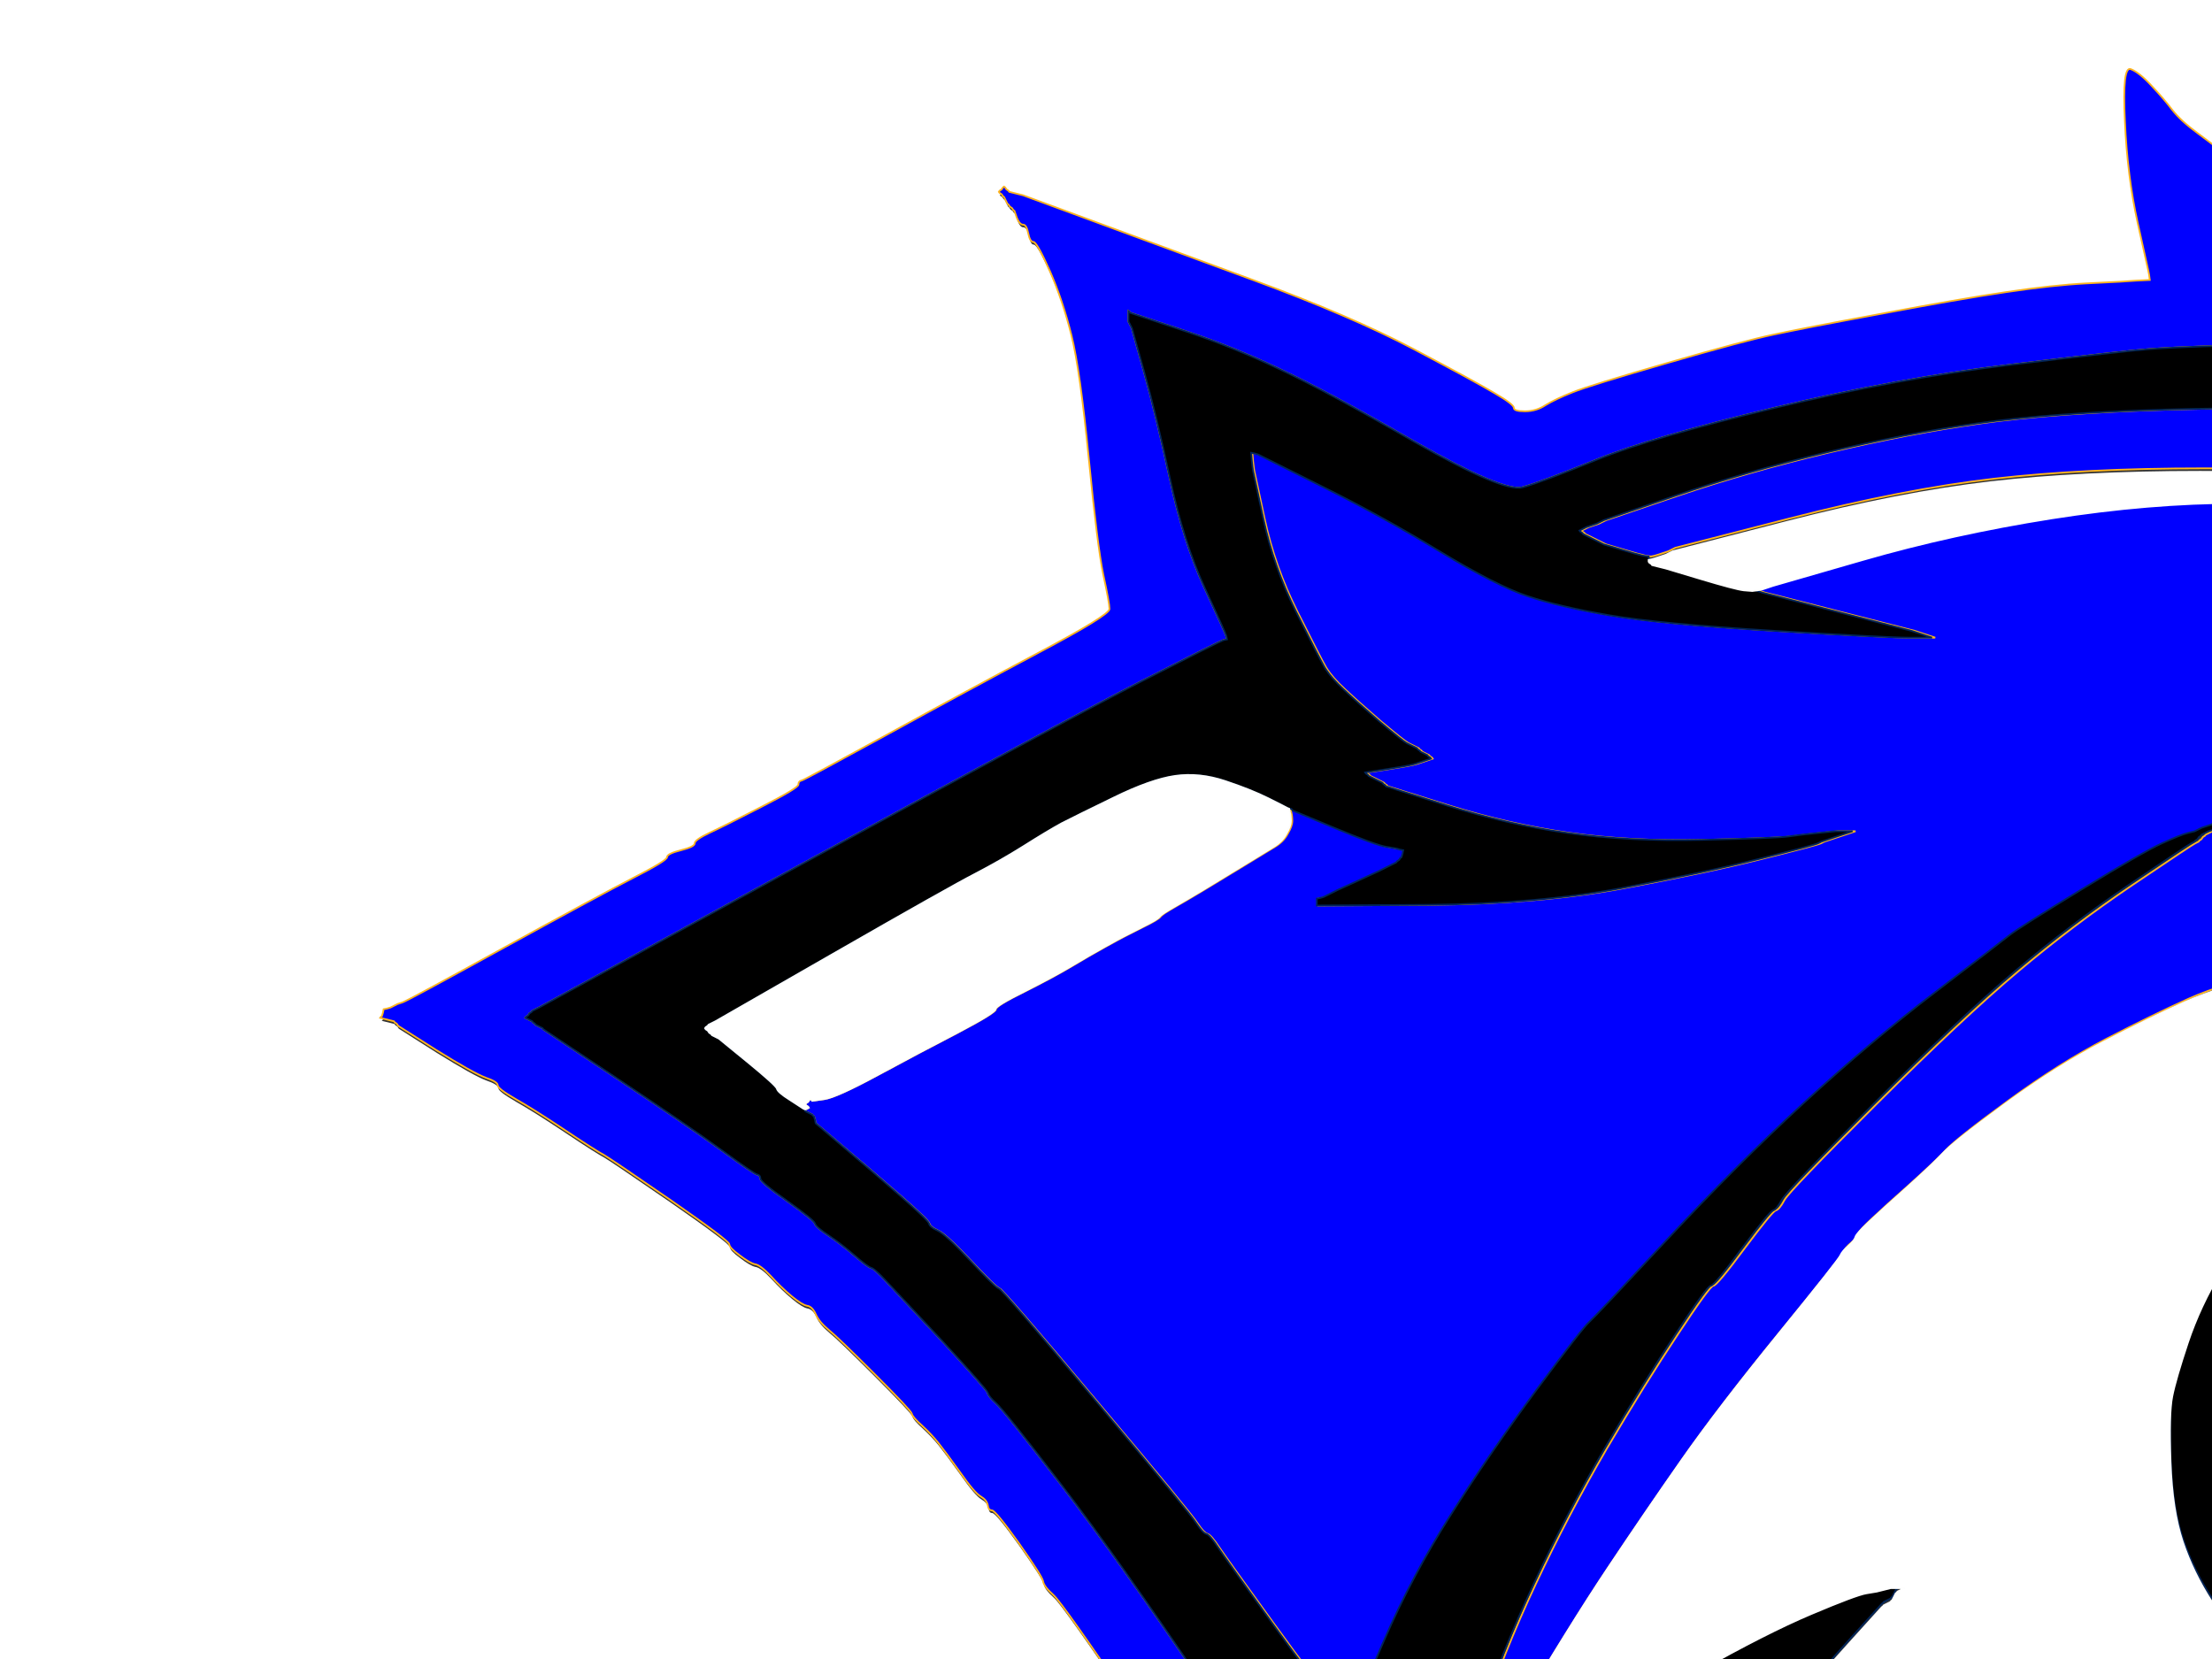 <?xml version="1.0"?><svg width="640" height="480" xmlns="http://www.w3.org/2000/svg">
 <rect width="100%" height="100%" fill="#333333" stroke="none"/>
 <title>Wildcats Mascot for Kent Elementary</title>
 <g>
  <title>Layer 1</title>
  <path d="m0,433l0,-433l577,0l577,0l0,433l0,433l-577,0l-577,0l0,-433zm922,67l-0.5,4l-0.3,0.2l-0.2,0.3l6,0.3l6,0.2l-0.2,3.5q-0.3,3.5 -2.3,14.5q-2,11 -6.3,40q-4.2,29 -8.7,29.8q-4.5,0.7 -8.5,1.7q-4,1 -6.5,1.5q-2.5,0.5 -15,2q-12.5,1.5 -28.5,2q-16,0.5 -30,0q-14,-0.5 -29,-2q-15,-1.5 -39.5,-5q-24.5,-3.5 -27.7,-3.8q-3.3,-0.2 -11.6,-0.4q-8.2,-0.3 -41.2,-0.8q-33,-0.5 -55.5,4q-22.5,4.5 -40,10.5q-17.5,6 -31.3,12.7q-13.7,6.8 -22.4,11.3q-8.8,4.5 -9,5.5q-0.3,1 -3,2.8q-2.8,1.7 -12.8,9.2q-10,7.5 -23.8,21.2q-13.7,13.8 -17.4,17.3q-3.8,3.5 -4,5q-0.3,1.5 -4.8,7q-4.5,5.5 -6.2,7q-1.8,1.5 -3.8,5.7q-2,4.3 -10,18.3q-8,14 -14,28q-6,14 -8.2,19.7q-2.3,5.8 -13.3,31.3q-11,25.5 -12.7,30.5l-1.8,5l-1,0.2l-1,0.3l0.2,0.3l0.3,0.2l0.3,0.2l0.2,0.3l-0.2,0.3l-0.3,0.2l-0.3,0.2l-0.2,0.3l-0.2,0.3l-0.3,0.2l-0.3,0.2l-0.2,0.3l-0.2,0.3l-0.3,0.2l-0.5,-1.5l-0.5,-1.5l-0.3,-0.2l-0.2,-0.3l0.2,-0.3l0.3,-0.2l0.3,-0.2l0.2,-0.3l-0.2,-0.3l-0.3,-0.2l-0.3,-0.2l-0.2,-0.3l0.2,-0.3l0.3,-0.2l0.3,-0.2l0.2,-0.3l-0.2,-0.3l-0.3,-0.2l-0.5,-23q-0.5,-23 -1,-44.5q-0.5,-21.5 2.5,-41.5q3,-20 6,-36q3,-16 11.5,-47.5l8.5,-31.5l0.5,-1.5l0.5,-1.5l0.3,-0.2l0.2,-0.3l-0.2,-0.3l-0.3,-0.2l-0.3,-0.2l-0.2,-0.3l-0.2,-0.3l-0.3,-0.2l-0.5,1l-0.5,1l-0.3,0.2l-0.2,0.3l-0.2,0.3l-0.3,0.2l-0.3,0.2l-0.2,0.3l-0.2,0.3l-0.3,0.2l-0.3,0.2l-0.2,0.3l-0.2,0.3l-0.3,0.2l-0.3,0.2l-0.2,0.3l-0.2,0.3l-0.3,0.2l-6.7,7.5q-6.8,7.5 -11.6,11.5q-4.7,4 -5.4,6q-0.8,2 -5,5.5q-4.3,3.5 -5,5.5q-0.8,2 -3,3.5q-2.3,1.5 -2.6,2.5q-0.2,1 -4,4.5q-3.7,3.5 -6.4,7q-2.8,3.5 -3.8,3.5q-1,0 -4.2,4q-3.3,4 -3.6,5l-0.2,1l-1,0l-1,0l-0.2,1l-0.3,1l-0.3,0.2l-0.2,0.3l-0.2,0.3l-0.3,0.2l-0.3,0.2l-0.2,0.3l-0.2,0.3l-0.3,0.2l-0.3,0.2l-0.2,0.3l-1,0l-1,0l-0.2,-0.3l-0.3,-0.2l0,-1.5l0,-1.5l0.5,-3.5q0.5,-3.5 4.5,-35.5q4,-32 8.3,-57.8q4.2,-25.7 6,-37.4q1.7,-11.8 0,-16.8q-1.8,-5 -2.8,-5q-1,0 -1.2,-1q-0.3,-1 -20.3,-30.5q-20,-29.5 -22.7,-32q-2.8,-2.5 -3,-4q-0.3,-1.5 -7,-11q-6.8,-9.5 -7.8,-9.5q-1,0 -1.2,-1.5q-0.3,-1.5 -2,-2.5q-1.8,-1 -6,-7q-4.3,-6 -6.3,-8.5q-2,-2.5 -4.7,-5q-2.8,-2.5 -3,-3.5q-0.3,-1 -10.8,-11.5q-10.5,-10.5 -13.2,-12.7q-2.8,-2.3 -3.8,-4.6q-1,-2.2 -2.5,-2.4q-1.5,-0.3 -4.5,-2.8q-3,-2.5 -6,-5.8q-3,-3.2 -4.5,-3.4q-1.5,-0.3 -4.5,-2.6q-3,-2.2 -3,-3.2q0,-1 -17,-12.8q-17,-11.7 -19.2,-13q-2.3,-1.2 -11.3,-7.2q-9,-6 -14.3,-9q-5.2,-3 -5.2,-4q0,-1 -3.5,-2.2q-3.5,-1.3 -14.3,-8l-10.7,-6.8l-0.3,-0.2l-0.2,-0.3l-0.2,-0.3l-0.3,-0.2l-0.3,-0.2l-0.2,-0.3l-2,-0.5l-2,-0.5l0.2,-0.3l0.3,-0.2l0.3,-1l0.2,-1l1,-0.2l1,-0.3l1,-0.5l1,-0.5l1.5,-0.5q1.5,-0.5 29.3,-15.8q27.7,-15.2 37.4,-20.2q9.8,-5 9.8,-6q0,-1 4,-2q4,-1 4,-2q0,-1 4.2,-3q4.3,-2 15,-7.5q10.8,-5.5 10.8,-6.5q0,-1 1,-1.2q1,-0.3 24.2,-13q23.3,-12.8 44,-23.8q20.8,-11 20.8,-12.8q0,-1.7 -1.8,-10q-1.7,-8.2 -4.2,-33.7q-2.5,-25.5 -5,-35.5q-2.5,-10 -6.2,-18.5q-3.8,-8.5 -4.8,-8.5q-1,0 -1.5,-2.5q-0.5,-2.5 -1.5,-2.5q-1,0 -1.8,-2l-0.7,-2l-0.3,-0.2l-0.2,-0.3l-0.2,-0.3l-0.3,-0.2l-0.3,-0.2l-0.2,-0.3l-0.2,-0.3l-0.3,-0.2l-0.5,-1l-0.5,-1l-0.3,-0.2l-0.2,-0.3l-0.2,-0.3l-0.3,-0.2l-0.3,-0.2l-0.2,-0.3l0.2,-0.3l0.3,-0.2l0.3,-0.2l0.2,-0.3l0.2,-0.3l0.3,-0.2l0.3,0.2l0.2,0.3l0.2,0.3l0.3,0.2l0.3,0.2l0.2,0.3l2,0.5l2,0.5l19,7q19,7 47.5,17.5q28.5,10.5 46.5,20q18,9.5 23.5,12.8q5.5,3.2 5.5,4.2q0,1 3.2,1q3.3,0 6,-1.8q2.8,-1.7 7.8,-3.7q5,-2 27.5,-8.5q22.5,-6.5 30.7,-8.2q8.3,-1.8 31,-6q22.8,-4.3 36.3,-6.3q13.5,-2 23,-2.5q9.5,-0.5 10,-0.5q0.5,0 4.5,-0.3l4,-0.2l-0.2,-1.5l-0.3,-1.5l-3,-13.5q-3,-13.5 -3.7,-29.5q-0.8,-16 1.7,-15q2.5,1 6,4.8q3.5,3.7 6,7q2.5,3.2 7.3,6.7q4.7,3.5 8,6q3.2,2.5 3.2,3.5q0,1 6.5,6.8q6.5,5.7 8,6q1.5,0.2 1.5,1.2q0,1 18.5,10.2q18.5,9.3 42.3,13.6q23.7,4.2 34.4,7q10.8,2.7 20.8,5.2q10,2.5 23.8,8.8q13.7,6.2 27,14q13.2,7.7 16.7,9.4q3.5,1.8 5.5,4q2,2.3 15,12.8q13,10.5 18.5,15.5q5.5,5 10.5,7.5q5,2.5 10.2,1.8q5.3,-0.8 8.6,-2.6q3.2,-1.7 9.2,-0.2q6,1.5 13,6q7,4.5 9,5.2q2,0.8 6,6q4,5.3 5,5.6q1,0.2 2.5,4.2q1.5,4 2.5,4q1,0 6.8,12.5q5.7,12.5 16.2,19.5q10.5,7 17,13.5q6.5,6.5 10,12q3.5,5.5 6,10.5q2.5,5 6,12.5q3.5,7.5 7.5,14q4,6.5 7,14q3,7.5 4,21.5q1,14 -1,23.5q-2,9.5 -4.7,16.5q-2.8,7 -3.8,7q-1,0 -2.8,3.5q-1.7,3.5 -9,10.7q-7.2,7.3 -9.7,8.6q-2.5,1.2 -4.7,4.2q-2.3,3 -2.6,4.5q-0.2,1.5 -1.2,1.5q-1,0 -7,7.8q-6,7.7 -17.5,18.7q-11.5,11 -14.7,13.3q-3.3,2.2 -3.6,3.2q-0.2,1 -3.2,2q-3,1 -3,2q0,1 -2.8,2.5q-2.7,1.5 -11,6.3q-8.2,4.7 -9.7,5q-1.5,0.2 -1.5,1.2q0,1 -3.5,3.2q-3.5,2.3 -3.3,11q0.3,8.8 -0.2,12.8z" stroke-width="0.5px" stroke="#FFFFFF" fill-rule="evenodd" fill="#FFFFFF"/>
  <path d="m932.795,218.2l0.201,0.3l0.201,0.3l0.301,0.2l0.501,1l0.501,1l0,0.5l0,0.5l-0.301,0.2l-0.201,0.3l-1.504,0.5l-1.504,0.5l-2.006,0.5q-2.006,0.5 -9.026,2.5q-7.02,2 -31.59,2.5q-24.57,0.5 -39.112,-2.5q-14.541,-3 -36.103,-11.3q-21.562,-8.2 -21.562,-9.2q0,-1 -8.223,-5.5q-8.324,-4.5 -19.054,-8.7q-10.831,-4.3 -24.871,-4.8q-14.04,-0.5 -21.562,2.5l-7.521,3l-0.201,0.3l-0.301,0.2l-0.301,0.2l-0.201,0.3l-1.003,0.5l-1.003,0.5l-0.201,0.3l-0.301,0.2l-0.301,0.2l-0.201,0.3l-1.003,0.5l-1.003,0.5l12.536,1q12.536,1 21.562,4.5q9.026,3.5 11.031,4.8q2.006,1.2 8.825,16.2q6.719,15 13.037,21.2q6.218,6.3 14.742,9.3q8.524,3 15.043,2.5q6.519,-0.5 11.031,-3.5q4.513,-3 4.713,-3.3l0.301,-0.2l0.301,-0.2l0.201,-0.3l0.201,-0.3l0.301,-0.2l0.301,-1l0.201,-1l2.006,0.2l2.006,0.3l1.003,0.3l1.003,0.2l-0.201,1.5l-0.301,1.5l-0.501,1l-0.501,1l-0.301,0.2l-0.201,0.3l-0.201,0.3l-0.301,0.2l-0.301,0.2l-0.201,0.3l-0.201,0.3l-0.301,0.2l-0.501,1q-0.501,1 -1.805,2.2q-1.203,1.3 -8.223,5.3l-7.02,4l-3.009,0.5l-3.009,0.5l-0.201,0.3l-0.301,0.2l-0.301,0.2l-0.201,0.3l2.507,0.5l2.507,0.5l2.006,0.5l2.006,0.5l18.052,2q18.051,2 21.06,2.3l3.009,0.2l0,0.2l0,0.3l0.201,0.3l0.301,0.2l0.301,0.2l0.201,0.3l0.201,0.3l0.301,0.2l0.301,1l0.201,1l1.003,0l1.003,0l2.507,3.8q2.507,3.7 7.722,14.4q5.315,10.8 5.817,14.8l0.501,4l0.301,1l0.201,1l-1.003,-0.2l-1.003,-0.3l-1.003,-0.5l-1.003,-0.5l-0.201,-0.3l-0.301,-0.2l-0.501,-1l-0.501,-1l-0.301,-0.2l-0.201,-0.3l-1.003,-0.5q-1.003,-0.5 -7.221,-4.8q-6.318,-4.2 -21.662,-13q-15.244,-8.7 -30.788,-14.2q-15.544,-5.5 -29.083,-8q-13.539,-2.5 -31.59,-3q-18.051,-0.5 -36.604,1.5q-18.553,2 -40.114,7.5q-21.562,5.5 -31.59,10q-10.029,4.5 -23.567,11.5q-13.539,7 -28.581,18q-15.043,11 -18.051,14.3q-3.009,3.2 -10.229,9.7q-7.321,6.5 -11.031,10q-3.811,3.5 -4.011,4.5q-0.301,1 -2.006,2.5q-1.805,1.5 -2.307,2.7q-0.501,1.3 -18.052,22.8q-17.55,21.5 -28.08,36.5q-10.53,15 -21.561,31.5q-11.031,16.5 -26.877,43.2l-15.745,26.8l-0.501,1l-0.501,1l-0.301,0.2l-0.201,0.3l-0.201,0.3l-0.301,0.2l-0.301,1l-0.201,1l-1.003,0l-1.003,0l0.201,-1l0.301,-1l0.501,-1.5l0.501,-1.5l0.501,-1.5l0.501,-1.5l7.02,-21q7.02,-21 16.347,-40.8q9.226,-19.7 20.458,-39q11.332,-19.2 20.659,-33.2q9.226,-14 10.229,-14q1.003,0 9.026,-10.8q8.023,-10.7 9.026,-11q1.003,-0.2 2.507,-3q1.504,-2.7 26.576,-27.7q25.071,-25 41.117,-38.5q16.046,-13.5 33.094,-25q17.049,-11.5 18.052,-12l1.003,-0.5l0.201,-0.3l0.301,-0.2l0.301,-0.2l0.201,-0.3l0.201,-0.3l0.301,-0.2l0.301,-0.2l0.201,-0.3l1.003,-0.5l1.003,-0.5l1.003,-0.3l1.003,-0.2l-0.201,-1l-0.301,-1l-0.301,0.2l-0.201,0.3l-1.504,0.5l-1.504,0.5l-1.003,0.5l-1.003,0.5l-2.006,0.5q-2.006,0.5 -7.521,3q-5.516,2.5 -23.567,13.5q-18.051,11 -20.559,13q-2.507,2 -21.561,16.5q-19.054,14.5 -38.309,32.2q-19.355,17.8 -39.914,39.8q-20.559,22 -22.263,23.5q-1.805,1.5 -15.344,19.7q-13.539,18.3 -24.771,36q-11.332,17.8 -19.355,36.3l-8.023,18.5l-0.501,1.5l-0.501,1.5l-0.301,1l-0.201,1l-1.003,-0.2l-1.003,-0.3l-0.201,-0.3l-0.301,-0.2l-0.301,-0.2l-0.201,-0.3l-0.201,-0.3l-0.301,-0.2l-0.501,-1l-0.501,-1l-0.301,-0.2l-0.201,-0.3l-0.201,-0.3q-0.301,-0.2 -1.605,-2.7q-1.203,-2.5 -2.206,-2.7q-1.003,-0.3 -14.04,-18.3q-13.037,-18 -15.544,-21.7q-2.507,-3.8 -3.51,-4q-1.003,-0.3 -2.808,-3q-1.705,-2.8 -29.083,-35.3q-27.278,-32.5 -28.281,-32.7q-1.003,-0.3 -8.223,-8q-7.321,-7.8 -9.627,-8.8q-2.206,-1 -2.407,-2q-0.301,-1 -8.324,-8q-8.023,-7 -16.347,-14l-8.223,-7l-0.201,-1l-0.301,-1l-0.301,-0.2l-0.201,-0.3l-1.003,-0.5l-1.003,-0.5l0,-0.3l0,-0.2l0.501,-0.2l0.501,-0.3l-0.201,-0.3l-0.301,-0.2l-0.301,-0.2l-0.201,-0.3l0.201,-0.3l0.301,-0.2l0.301,-0.2l0.201,-0.3l0.201,-0.3l0.301,-0.2l0.301,0.2l0.201,0.3l3.51,-0.5q3.51,-0.5 15.544,-7q12.034,-6.5 23.066,-12.2q11.031,-5.8 11.031,-6.8q0,-1 8.524,-5.2q8.524,-4.3 13.539,-7.3q5.014,-3 9.527,-5.5q4.513,-2.5 5.516,-3q1.003,-0.5 5.516,-2.8q4.513,-2.2 5.014,-3q0.501,-0.7 4.011,-2.7q3.51,-2 8.524,-5q5.014,-3 11.533,-7q6.519,-4 9.026,-5.5q2.507,-1.5 3.711,-3.8q1.304,-2.2 1.304,-3.7q0,-1.5 -0.301,-2.5l-0.201,-1l0.201,0l0.301,0l0.301,0.2l0.201,0.3l12.034,5q12.034,5 15.043,5.5l3.009,0.5l1.003,0.3l1.003,0.2l-0.201,1l-0.301,1l-0.301,0.2l-0.201,0.3l-0.201,0.3l-0.301,0.2l-0.301,0.2l-0.201,0.3l-1.003,0.5l-1.003,0.5l-1.003,0.5l-1.003,0.5l-1.003,0.5q-1.003,0.5 -6.519,3l-5.516,2.5l-1.003,0.5l-1.003,0.5l-1.003,0.5l-1.003,0.5l-1.003,0.3l-1.003,0.2l0,1l0,1l32.091,-0.2q32.091,-0.3 56.16,-4.8q24.069,-4.5 40.114,-8.5q16.046,-4 17.049,-4.5l1.003,-0.5l1.504,-0.5l1.504,-0.5l1.504,-0.5l1.504,-0.5l1.504,-0.5l1.504,-0.5l-2.507,0l-2.507,0l-5.014,0.5q-5.014,0.5 -8.524,1q-3.51,0.5 -25.071,1q-21.561,0.5 -39.112,-2q-17.55,-2.5 -35.1,-8l-17.55,-5.5l-0.201,-0.3l-0.301,-0.2l-0.301,-0.2l-0.201,-0.3l-1.003,-0.5l-1.003,-0.5l-1.003,-0.5l-1.003,-0.5l-0.201,-0.3l-0.301,-0.2l-0.301,-0.2l-0.201,-0.3l6.519,-1q6.519,-1 8.023,-1.5l1.504,-0.5l1.504,-0.5l1.504,-0.5l-0.201,-0.3l-0.301,-0.2l-0.301,-0.2l-0.201,-0.3l-1.003,-0.5l-1.003,-0.5l-0.201,-0.3l-0.301,-0.2l-0.301,-0.2l-0.201,-0.3l-1.003,-0.5l-1.003,-0.5l-1.003,-0.5q-1.003,-0.5 -7.822,-6.2q-6.719,-5.8 -10.43,-9.3q-3.811,-3.5 -5.616,-6.5q-1.705,-3 -8.223,-16q-6.519,-13 -9.527,-27l-3.009,-14l-0.301,-2.5l-0.201,-2.5l1.003,0.2l1.003,0.3l1.003,0.5l1.003,0.5l1.003,0.5l1.003,0.5l16.046,8q16.046,8 32.593,18q16.547,10 25.573,13q9.026,3 23.567,5.5q14.541,2.5 47.636,4.5q33.094,2 39.613,2l6.519,0l-1.504,-0.5l-1.504,-0.5l-1.504,-0.5l-1.504,-0.5l-2.006,-0.5q-2.006,-0.5 -19.556,-5l-17.55,-4.5l-2.006,-0.5l-2.006,-0.5l-1.504,-0.5l-1.504,-0.5l0,-0.3l0,-0.2l1.504,-0.2l1.504,-0.3l1.504,-0.5l1.504,-0.5l26.074,-7.5q26.074,-7.5 54.656,-12q28.581,-4.5 54.154,-4.5q25.573,0 50.143,3q24.57,3 43.123,7q18.553,4 40.114,10q21.562,6 22.564,6.5l1.003,0.5l1.504,0.5l1.504,0.5l1.003,0.5l1.003,0.5l1.504,0l1.504,0l-0.201,-0.3l-0.301,-0.2l-0.301,-0.2l-0.201,-0.3l-1.003,-0.5l-1.003,-0.5l-1.003,-0.5l-1.003,-0.5l-1.504,-0.5l-1.504,-0.5l-1.003,-0.5q-1.003,-0.5 -3.009,-1.5q-2.006,-1 -25.573,-9.5q-23.567,-8.5 -46.633,-13.5q-23.066,-5 -40.114,-7q-17.049,-2 -51.647,-2q-34.599,0 -60.673,3q-26.074,3 -59.169,11.5l-33.094,8.5l-1.003,0.5l-1.003,0.5l-1.504,0.5l-1.504,0.5l-1.003,0.3l-1.003,0.2l-1.504,-0.2q-1.504,-0.3 -6.519,-1.8l-5.014,-1.5l-1.003,-0.5l-1.003,-0.5l-1.003,-0.5l-1.003,-0.5l-1.003,-0.5l-1.003,-0.5l-0.201,-0.3l-0.301,-0.2l-0.301,-0.2l-0.201,-0.3l1.003,-0.5l1.003,-0.5l1.504,-0.5l1.504,-0.5l1.003,-0.5l1.003,-0.5l20.559,-7q20.559,-7 43.624,-12.5q23.066,-5.5 44.126,-8.5q21.06,-3 54.656,-4q33.596,-1 63.682,1q30.086,2 51.146,6.5q21.06,4.5 37.607,11.5q16.547,7 30.086,15q13.539,8 27.779,18.7q14.341,10.8 14.642,11.8q0.201,1 4.011,3.5q3.711,2.5 11.433,7.3q7.822,4.7 -5.716,3.7q-13.539,-1 -35.602,-6.5q-22.063,-5.5 -5.516,2q16.547,7.5 33.094,12q16.547,4.5 22.564,5.5q6.017,1 17.049,0.5q11.031,-0.5 18.051,-2.5q7.02,-2 9.527,-1.3q2.507,0.8 6.719,5.8q4.312,5 4.613,5.2zm-288.422,19.6q-0.201,-0.3 0,-0.6q0.301,-0.2 0.301,0.3q0,0.5 -0.301,0.3z" stroke-width="0.5px" stroke="#FCB420" fill-rule="evenodd" fill="#0000ff"/>
  <path d="m922,499l-0.5,4l-0.3,0.2l-0.2,0.3l6,0.3l6,0.2l-0.2,3.5q-0.3,3.5 -2.3,14.5q-2,11 -6.3,40q-4.2,29 -8.7,29.8q-4.5,0.7 -8.5,1.7q-4,1 -6.5,1.5q-2.5,0.5 -15,2q-12.5,1.5 -28.5,2q-16,0.5 -30,0q-14,-0.5 -29,-2q-15,-1.5 -39.5,-5q-24.5,-3.5 -27.7,-3.8q-3.3,-0.2 -11.6,-0.4q-8.2,-0.3 -41.2,-0.8q-33,-0.5 -55.5,4q-22.5,4.5 -40,10.5q-17.5,6 -31.3,12.7q-13.7,6.8 -22.4,11.3q-8.8,4.5 -9,5.5q-0.3,1 -3,2.8q-2.8,1.7 -12.8,9.2q-10,7.5 -23.8,21.2q-13.7,13.8 -17.4,17.3q-3.8,3.5 -4,5q-0.3,1.5 -4.8,7q-4.5,5.5 -6.2,7q-1.8,1.5 -3.8,5.7q-2,4.3 -10,18.3q-8,14 -14,28q-6,14 -8.2,19.7q-2.3,5.8 -13.3,31.3q-11,25.5 -12.7,30.5l-1.8,5l-1,0.2l-1,0.3l0.2,0.3l0.3,0.2l0.3,0.2l0.2,0.3l-0.2,0.3l-0.3,0.2l-0.3,0.2l-0.2,0.3l-0.2,0.3l-0.3,0.2l-0.3,0.2l-0.2,0.3l-0.2,0.3l-0.3,0.2l-0.5,-1.5l-0.5,-1.5l-0.3,-0.2l-0.2,-0.3l0.2,-0.3l0.3,-0.2l0.3,-0.2l0.2,-0.3l-0.2,-0.3l-0.3,-0.2l-0.3,-0.2l-0.2,-0.3l0.2,-0.3l0.3,-0.2l0.3,-0.2l0.2,-0.3l-0.2,-0.3l-0.3,-0.2l-0.5,-23q-0.5,-23 -1,-44.5q-0.5,-21.5 2.5,-41.5q3,-20 6,-36q3,-16 11.5,-47.5l8.5,-31.5l0.5,-1.5l0.5,-1.5l0.3,-0.2l0.2,-0.3l-0.2,-0.3l-0.3,-0.2l-0.3,-0.2l-0.2,-0.3l-0.2,-0.3l-0.3,-0.2l-0.5,1l-0.5,1l-0.3,0.2l-0.2,0.3l-0.2,0.3l-0.3,0.2l-0.3,0.2l-0.2,0.3l-0.2,0.3l-0.3,0.2l-0.3,0.2l-0.2,0.3l-0.2,0.3l-0.3,0.2l-0.3,0.2l-0.2,0.3l-0.2,0.3l-0.3,0.2l-6.7,7.5q-6.8,7.5 -11.6,11.5q-4.7,4 -5.4,6q-0.8,2 -5,5.5q-4.3,3.5 -5,5.5q-0.8,2 -3,3.5q-2.3,1.5 -2.6,2.5q-0.2,1 -4,4.5q-3.7,3.5 -6.4,7q-2.8,3.5 -3.8,3.5q-1,0 -4.2,4q-3.3,4 -3.6,5l-0.2,1l-1,0l-1,0l-0.2,1l-0.3,1l-0.3,0.2l-0.2,0.3l-0.2,0.3l-0.3,0.2l-0.3,0.2l-0.2,0.3l-0.2,0.3l-0.3,0.2l-0.3,0.2l-0.2,0.3l-1,0l-1,0l-0.2,-0.3l-0.3,-0.2l0,-1.5l0,-1.5l0.5,-3.5q0.5,-3.5 4.5,-35.5q4,-32 8.3,-57.8q4.2,-25.7 6,-37.4q1.7,-11.8 0,-16.8q-1.8,-5 -2.8,-5q-1,0 -1.2,-1q-0.3,-1 -20.3,-30.5q-20,-29.5 -22.7,-32q-2.8,-2.5 -3,-4q-0.3,-1.5 -7,-11q-6.8,-9.5 -7.8,-9.5q-1,0 -1.2,-1.5q-0.3,-1.5 -2,-2.5q-1.8,-1 -6,-7q-4.3,-6 -6.3,-8.5q-2,-2.5 -4.7,-5q-2.8,-2.5 -3,-3.5q-0.3,-1 -10.8,-11.5q-10.5,-10.5 -13.2,-12.7q-2.8,-2.3 -3.8,-4.6q-1,-2.2 -2.5,-2.4q-1.5,-0.3 -4.5,-2.8q-3,-2.5 -6,-5.8q-3,-3.2 -4.5,-3.4q-1.5,-0.3 -4.5,-2.6q-3,-2.2 -3,-3.2q0,-1 -17,-12.8q-17,-11.7 -19.2,-13q-2.3,-1.2 -11.3,-7.2q-9,-6 -14.3,-9q-5.2,-3 -5.2,-4q0,-1 -3.5,-2.2q-3.5,-1.3 -14.3,-8l-10.7,-6.8l-0.3,-0.2l-0.2,-0.3l-0.2,-0.3l-0.3,-0.2l-0.3,-0.2l-0.2,-0.3l-2,-0.5l-2,-0.5l0.2,-0.3l0.3,-0.2l0.3,-1l0.2,-1l1,-0.2l1,-0.3l1,-0.5l1,-0.5l1.5,-0.5q1.5,-0.5 29.3,-15.8q27.7,-15.2 37.4,-20.2q9.8,-5 9.8,-6q0,-1 4,-2q4,-1 4,-2q0,-1 4.2,-3q4.3,-2 15,-7.5q10.8,-5.5 10.8,-6.5q0,-1 1,-1.2q1,-0.3 24.2,-13q23.3,-12.8 44,-23.8q20.8,-11 20.8,-12.8q0,-1.7 -1.8,-10q-1.7,-8.2 -4.2,-33.7q-2.5,-25.5 -5,-35.5q-2.5,-10 -6.2,-18.5q-3.8,-8.5 -4.8,-8.5q-1,0 -1.5,-2.5q-0.5,-2.5 -1.5,-2.5q-1,0 -1.8,-2l-0.7,-2l-0.3,-0.2l-0.2,-0.3l-0.2,-0.3l-0.3,-0.2l-0.3,-0.2l-0.2,-0.3l-0.2,-0.3l-0.3,-0.2l-0.5,-1l-0.5,-1l-0.3,-0.2l-0.2,-0.3l-0.2,-0.3l-0.3,-0.2l-0.3,-0.2l-0.2,-0.3l0.2,-0.3l0.3,-0.2l0.3,-0.2l0.2,-0.3l0.2,-0.3l0.3,-0.2l0.3,0.2l0.2,0.3l0.2,0.3l0.3,0.2l0.3,0.2l0.2,0.3l2,0.5l2,0.5l19,7q19,7 47.5,17.5q28.5,10.5 46.5,20q18,9.5 23.5,12.8q5.5,3.2 5.5,4.2q0,1 3.2,1q3.3,0 6,-1.8q2.8,-1.7 7.8,-3.7q5,-2 27.5,-8.5q22.5,-6.5 30.7,-8.2q8.3,-1.8 31,-6q22.8,-4.3 36.3,-6.3q13.5,-2 23,-2.5q9.5,-0.5 10,-0.5q0.5,0 4.5,-0.3l4,-0.2l-0.2,-1.5l-0.3,-1.5l-3,-13.5q-3,-13.5 -3.7,-29.5q-0.8,-16 1.7,-15q2.5,1 6,4.8q3.5,3.7 6,7q2.5,3.2 7.3,6.7q4.7,3.5 8,6q3.2,2.5 3.2,3.5q0,1 6.5,6.8q6.5,5.7 8,6q1.5,0.2 1.5,1.2q0,1 18.5,10.2q18.5,9.3 42.3,13.6q23.7,4.2 34.4,7q10.8,2.7 20.8,5.2q10,2.5 23.8,8.8q13.7,6.2 27,14q13.2,7.7 16.7,9.4q3.5,1.8 5.5,4q2,2.3 15,12.8q13,10.5 18.5,15.5q5.5,5 10.5,7.5q5,2.5 10.2,1.8q5.3,-0.8 8.6,-2.6q3.2,-1.7 9.2,-0.2q6,1.5 13,6q7,4.5 9,5.2q2,0.8 6,6q4,5.3 5,5.6q1,0.2 2.5,4.2q1.5,4 2.5,4q1,0 6.8,12.5q5.7,12.5 16.2,19.5q10.5,7 17,13.5q6.5,6.5 10,12q3.5,5.5 6,10.5q2.5,5 6,12.5q3.5,7.5 7.5,14q4,6.5 7,14q3,7.5 4,21.5q1,14 -1,23.5q-2,9.5 -4.7,16.5q-2.8,7 -3.8,7q-1,0 -2.8,3.5q-1.7,3.5 -9,10.7q-7.2,7.3 -9.7,8.6q-2.5,1.2 -4.7,4.2q-2.3,3 -2.6,4.5q-0.2,1.5 -1.2,1.5q-1,0 -7,7.8q-6,7.7 -17.5,18.7q-11.5,11 -14.7,13.3q-3.3,2.2 -3.6,3.2q-0.2,1 -3.2,2q-3,1 -3,2q0,1 -2.8,2.5q-2.7,1.5 -11,6.3q-8.2,4.7 -9.7,5q-1.5,0.2 -1.5,1.2q0,1 -3.5,3.2q-3.5,2.3 -3.3,11q0.3,8.8 -0.2,12.8zm10.2,-51.8l-0.2,0.3l-1.5,0.5l-1.5,0.5l-1,0.5l-1,0.5l-0.2,0.3l-0.3,0.2l-0.3,0.2l-0.2,0.3l-1,0.3l-1,0.2l0.2,-1l0.3,-1l0.3,-0.2l0.2,-0.3l0.2,-0.3l0.3,-0.2l0.3,-0.2l0.2,-0.3l0.2,-0.3l0.3,-0.2l0.5,-1.5l0.5,-1.5l0.5,-1q0.5,-1 2,-3.5q1.5,-2.5 9.5,-24.5q8,-22 9,-29.5l1,-7.5l-0.3,-0.2l-0.2,-0.3l-1.5,-0.5l-1.5,-0.5l-0.2,-0.3l-0.3,-0.2l-0.3,0.2l-0.2,0.3l-1,0.5l-1,0.5l-0.2,0.3l-0.3,0.2l-0.3,0.2l-0.2,0.3l-0.2,0.3q-0.3,0.2 -8,5.4q-7.8,5.3 -17.8,8.8q-10,3.5 -23,4.5q-13,1 -16.8,6.7q-3.7,5.8 -6.4,8.3q-2.8,2.5 -3,3.5q-0.3,1 -6,6q-5.8,5 -6,6q-0.3,1 -9.6,8.2q-9.2,7.3 -10.7,9q-1.5,1.8 -10.5,7.6l-9,5.7l-1.5,0.5l-1.5,0.5l-0.2,0.3l-0.3,0.2l-0.3,0.2l-0.2,0.3l-1,0.5l-1,0.5l-1,0.3l-1,0.2l0.2,-1l0.3,-1l0.3,-0.2l0.2,-0.3l0.2,-0.3l0.3,-0.2l0.3,-0.2l0.2,-0.3l0.2,-0.3l0.3,-0.2l0.5,-1l0.5,-1l6,-12q6,-12 9.5,-23.5q3.5,-11.5 3.5,-29.5q0,-18 -2.5,-25.5q-2.5,-7.5 -7.8,-12.7q-5.2,-5.3 -12.7,-8.3q-7.5,-3 -16.5,-2.5q-9,0.5 -15.2,3.2q-6.3,2.8 -11.8,8.3q-5.5,5.5 -7.5,10q-2,4.5 2,12.5q4,8 3.5,18.5q-0.5,10.5 -4.5,20q-4,9.5 -11.5,19.5q-7.5,10 -11.5,14.5q-4,4.5 -6.5,9.5q-2.5,5 -2,12q0.5,7 3.8,12.8q3.2,5.7 9.2,10.7q6,5 19,10q13,5 17.5,5q4.5,0 16.7,-6.7q12.3,-6.8 23.6,-15.6q11.2,-8.7 12.7,-9.4q1.5,-0.8 5.3,-5.8q3.7,-5 4,-5.2l0.2,-0.3l0.2,-0.3l0.3,-0.2l0.3,-0.2l0.2,-0.3l0.2,-0.3l0.3,-0.2l0.5,-1l0.5,-1l0.5,-1l0.5,-1l0.3,-0.2l0.2,-0.3l0.2,-0.3l0.3,-0.2l0.3,0.2l0.2,0.3l0.2,0.3l0.3,0.2l-0.5,17q-0.5,17 -1.5,23q-1,6 -1.5,9l-0.5,3l-0.5,1.5l-0.5,1.5l-0.3,1l-0.2,1l1.5,-0.2l1.5,-0.3l1,-0.5l1,-0.5l14,-7q14,-7 17.8,-9.7q3.7,-2.8 4,-3.8q0.2,-1 2.7,-2q2.5,-1 7,-6.2q4.5,-5.3 5.5,-5.6q1,-0.2 1.2,-1.2q0.3,-1 0.6,-1.2l0.2,-0.3l0.2,-0.3l0.3,-0.2l0.3,-0.2l0.2,-0.3l0.2,-0.3l0.3,-0.2l0.3,-0.2l0.2,-0.3l0.2,-0.3l0.3,-0.2l0.3,-0.2l0.2,-0.3l0.2,-0.3l0.3,-0.2l0.3,-0.2l0.2,-0.3l0.2,-0.3l0.3,-0.2l0.3,-0.2l0.2,-0.3l0.2,-0.3l0.3,-0.2l0.5,1.5l0.5,1.5l0.5,2.5l0.5,2.5l-1,10.5q-1,10.5 -3.5,18.5q-2.5,8 -3,9.5l-0.5,1.5l-0.3,1.5l-0.2,1.5l7.5,0.2l7.5,0.3l0.2,0.3l0.3,0.2l0,1.5q0,1.5 -4.3,25q-4.2,23.5 -16.2,24.7q-12,1.3 -47,1.3q-35,0 -84.5,-6q-49.5,-6 -77.5,-6q-28,0 -43.5,2q-15.5,2 -37,7.5q-21.5,5.5 -41.5,14q-20,8.5 -34,16.5q-14,8 -26.2,16.7q-12.3,8.8 -16,11.3q-3.8,2.5 -4,3.5q-0.3,1 -8.6,8q-8.2,7 -12.7,12.2q-4.5,5.3 -6,8q-1.5,2.8 -2.5,3q-1,0.3 -4.8,5q-3.7,4.8 -14,19.6q-10.2,14.7 -19,32l-8.7,17.2l-0.5,1.5l-0.5,1.5l-0.5,1.5l-0.5,1.5l-0.5,1l-0.5,1l0,-2.5l0,-2.5l0.5,-3.5q0.5,-3.5 2.5,-18.5q2,-15 9,-46q7,-31 18,-63.5q11,-32.5 21.5,-55l10.5,-22.5l0.5,-1l0.5,-1l0.5,-1l0.5,-1l0.3,-0.2l0.2,-0.3l0.2,-0.3l0.3,-0.2l0,-1l0,-1l-0.3,0.2l-0.2,0.3l-1,0.5l-1,0.5l-0.2,0.3l-0.3,0.2l-0.3,0.2l-0.2,0.3l-1,0.5l-1,0.5l-0.2,0.3l-0.3,0.2l-0.3,0.2l-0.2,0.3l-0.2,0.3l-0.3,0.2l-13,11q-13,11 -27.5,24.5q-14.5,13.5 -21.2,20.7q-6.8,7.3 -7.8,7.6q-1,0.2 -10.2,10.2q-9.3,10 -9.8,11l-0.5,1l-0.3,0.2l-0.2,0.3l-0.2,0.3l-0.3,0.2l-0.3,0.2l-0.2,0.3l-0.2,0.3l-0.3,0.2l-0.3,0.2l-0.2,0.3l-0.2,0.3l-0.3,0.2l-0.3,0.2l-0.2,0.3l-0.2,0.3l-0.3,0.2l-0.3,0.2l-0.2,0.3l-0.2,0.3l-0.3,0.2l0,-2.5l0,-2.5l0.5,-3.5q0.5,-3.5 7,-46q6.5,-42.5 -19.5,-81q-26,-38.5 -42.5,-60q-16.5,-21.5 -18.8,-23.5q-2.2,-2 -2.4,-3q-0.3,-1 -13,-14.8q-12.8,-13.7 -16.3,-17.4q-3.5,-3.8 -4.5,-4q-1,-0.3 -4.8,-3.6q-3.7,-3.2 -7.4,-5.7q-3.8,-2.5 -4,-3.5q-0.3,-1 -8,-6.5q-7.8,-5.5 -7.8,-6.5q0,-1 -1,-1.2q-1,-0.3 -10.2,-7q-9.3,-6.8 -30.3,-20.8l-21,-14l-0.3,-0.2l-0.2,-0.3l-1,-0.5l-1,-0.5l-0.2,-0.3l-0.3,-0.2l-0.3,-0.2l-0.2,-0.3l-1,-0.5l-1,-0.5l0.2,-0.3l0.3,-0.2l0.3,-0.2l0.2,-0.3l0.2,-0.3l0.3,-0.2l0.3,-0.2l0.2,-0.3l1,-0.5l1,-0.5l76,-41.5q76,-41.5 98.5,-53q22.5,-11.5 23.5,-11.8l1,-0.2l-0.2,-1q-0.3,-1 -6.3,-14q-6,-13 -10,-31.5q-4,-18.5 -7.5,-31l-3.5,-12.5l-0.5,-1l-0.5,-1l0,-1.5l0,-1.5l0.3,0.2l0.2,0.3l1.5,0.5l1.5,0.5l13.5,4.5q13.5,4.5 26.7,10.8q13.3,6.2 39,21q25.8,14.7 31.3,13.2q5.5,-1.5 21.5,-8q16,-6.5 51.5,-15q35.5,-8.5 68.5,-12.5q33,-4 40,-4.5q7,-0.5 16,-0.8l9,-0.2l-0.2,-1l-0.3,-1l-0.3,-0.2l-0.2,-0.3l-0.2,-0.3l-0.3,-0.2l-1.5,-4q-1.5,-4 -1.5,-12.5q0,-8.5 6.3,-3.7q6.2,4.7 25.2,14.2q19,9.5 24.5,11q5.5,1.5 29.5,5.5q24,4 43.5,10q19.5,6 34.5,13.5q15,7.5 25,14.5q10,7 11.5,7.3q1.5,0.2 4,3q2.5,2.7 20,16.7q17.5,14 22,16.5q4.5,2.5 11,3.5q6.5,1 15,-0.5q8.5,-1.5 14,2q5.5,3.5 10.3,8.8q4.7,5.2 9.7,15.7q5,10.5 6.7,16.3q1.8,5.7 10.8,10.2q9,4.5 15.2,9.2q6.3,4.8 9.3,8.3q3,3.5 3.3,4.5q0.2,1 1.2,1q1,0 4.8,8q3.7,8 5.4,13.8q1.8,5.7 2.8,6q1,0.2 6.2,9.2q5.3,9 7.3,18.5q2,9.5 1,18.5q-1,9 -3.7,16.2q-2.8,7.3 -9.6,15.6q-6.7,8.2 -11.7,11.7q-5,3.5 -6.3,6q-1.2,2.5 -2.2,2.5q-1,0 -3.5,3.8q-2.5,3.7 -14,16.2q-11.5,12.5 -22.5,21q-11,8.5 -13.8,10.2q-2.7,1.8 -3,2z" stroke-width="0.5px" stroke="#FCB420" fill-rule="evenodd" fill="#0000ff"/>
  <path d="m932.2,447.2l-0.2,0.3l-1.5,0.5l-1.5,0.5l-1,0.5l-1,0.5l-0.2,0.3l-0.3,0.2l-0.3,0.2l-0.2,0.3l-1,0.3l-1,0.2l0.2,-1l0.3,-1l0.3,-0.2l0.2,-0.3l0.2,-0.3l0.3,-0.2l0.3,-0.2l0.2,-0.3l0.2,-0.3l0.3,-0.2l0.5,-1.5l0.5,-1.5l0.5,-1q0.5,-1 2,-3.5q1.5,-2.5 9.5,-24.5q8,-22 9,-29.5l1,-7.5l-0.3,-0.2l-0.2,-0.3l-1.5,-0.5l-1.5,-0.5l-0.2,-0.3l-0.3,-0.2l-0.3,0.2l-0.2,0.3l-1,0.5l-1,0.5l-0.2,0.3l-0.3,0.2l-0.3,0.2l-0.2,0.3l-0.2,0.3q-0.3,0.2 -8,5.4q-7.8,5.3 -17.8,8.8q-10,3.5 -23,4.5q-13,1 -16.8,6.7q-3.7,5.8 -6.4,8.3q-2.8,2.5 -3,3.5q-0.3,1 -6,6q-5.8,5 -6,6q-0.3,1 -9.6,8.2q-9.2,7.3 -10.7,9q-1.5,1.8 -10.5,7.6l-9,5.7l-1.5,0.5l-1.5,0.5l-0.2,0.3l-0.3,0.2l-0.3,0.2l-0.2,0.3l-1,0.5l-1,0.5l-1,0.3l-1,0.2l0.2,-1l0.3,-1l0.3,-0.2l0.2,-0.3l0.2,-0.3l0.3,-0.2l0.3,-0.2l0.2,-0.3l0.2,-0.3l0.3,-0.2l0.5,-1l0.5,-1l6,-12q6,-12 9.5,-23.5q3.5,-11.5 3.5,-29.5q0,-18 -2.5,-25.5q-2.5,-7.5 -7.8,-12.7q-5.2,-5.3 -12.7,-8.3q-7.5,-3 -16.5,-2.5q-9,0.5 -15.2,3.2q-6.3,2.8 -11.8,8.3q-5.5,5.5 -7.5,10q-2,4.5 2,12.5q4,8 3.5,18.5q-0.5,10.5 -4.5,20q-4,9.5 -11.5,19.5q-7.5,10 -11.5,14.5q-4,4.5 -6.5,9.5q-2.5,5 -2,12q0.5,7 3.8,12.8q3.2,5.7 9.2,10.7q6,5 19,10q13,5 17.5,5q4.5,0 16.7,-6.7q12.3,-6.8 23.6,-15.6q11.2,-8.7 12.7,-9.4q1.5,-0.8 5.3,-5.8q3.7,-5 4,-5.2l0.2,-0.3l0.2,-0.3l0.3,-0.2l0.3,-0.2l0.2,-0.3l0.2,-0.3l0.3,-0.2l0.5,-1l0.5,-1l0.5,-1l0.5,-1l0.3,-0.2l0.2,-0.3l0.2,-0.3l0.3,-0.2l0.3,0.2l0.2,0.3l0.2,0.3l0.3,0.2l-0.5,17q-0.5,17 -1.5,23q-1,6 -1.5,9l-0.5,3l-0.5,1.5l-0.5,1.5l-0.3,1l-0.2,1l1.5,-0.2l1.5,-0.3l1,-0.5l1,-0.5l14,-7q14,-7 17.8,-9.7q3.7,-2.8 4,-3.8q0.2,-1 2.7,-2q2.5,-1 7,-6.2q4.5,-5.3 5.5,-5.6q1,-0.2 1.2,-1.2q0.3,-1 0.6,-1.2l0.2,-0.3l0.2,-0.3l0.3,-0.2l0.3,-0.2l0.2,-0.3l0.2,-0.3l0.3,-0.2l0.3,-0.2l0.2,-0.3l0.2,-0.3l0.3,-0.2l0.3,-0.2l0.2,-0.3l0.2,-0.3l0.3,-0.2l0.3,-0.2l0.2,-0.3l0.2,-0.3l0.3,-0.2l0.3,-0.2l0.2,-0.3l0.2,-0.3l0.3,-0.2l0.5,1.5l0.5,1.5l0.5,2.5l0.5,2.5l-1,10.5q-1,10.5 -3.5,18.5q-2.5,8 -3,9.5l-0.5,1.5l-0.3,1.5l-0.2,1.5l7.5,0.2l7.5,0.3l0.2,0.3l0.3,0.2l0,1.5q0,1.5 -4.3,25q-4.2,23.5 -16.2,24.7q-12,1.3 -47,1.3q-35,0 -84.5,-6q-49.5,-6 -77.5,-6q-28,0 -43.5,2q-15.5,2 -37,7.5q-21.5,5.5 -41.5,14q-20,8.5 -34,16.5q-14,8 -26.2,16.7q-12.3,8.8 -16,11.3q-3.8,2.5 -4,3.5q-0.3,1 -8.6,8q-8.2,7 -12.7,12.2q-4.5,5.3 -6,8q-1.5,2.8 -2.5,3q-1,0.3 -4.8,5q-3.7,4.8 -14,19.6q-10.2,14.7 -19,32l-8.7,17.2l-0.5,1.5l-0.5,1.5l-0.5,1.5l-0.5,1.5l-0.5,1l-0.5,1l0,-2.5l0,-2.5l0.5,-3.5q0.5,-3.5 2.5,-18.5q2,-15 9,-46q7,-31 18,-63.5q11,-32.5 21.5,-55l10.5,-22.5l0.5,-1l0.5,-1l0.5,-1l0.5,-1l0.3,-0.2l0.2,-0.3l0.2,-0.3l0.3,-0.2l0,-1l0,-1l-0.3,0.2l-0.2,0.3l-1,0.5l-1,0.5l-0.2,0.3l-0.3,0.2l-0.3,0.2l-0.2,0.3l-1,0.5l-1,0.5l-0.2,0.3l-0.3,0.2l-0.3,0.2l-0.2,0.3l-0.2,0.3l-0.3,0.2l-13,11q-13,11 -27.5,24.5q-14.5,13.5 -21.2,20.7q-6.8,7.3 -7.8,7.6q-1,0.2 -10.2,10.2q-9.3,10 -9.8,11l-0.5,1l-0.3,0.2l-0.2,0.3l-0.2,0.3l-0.3,0.2l-0.3,0.2l-0.2,0.3l-0.2,0.3l-0.3,0.2l-0.3,0.2l-0.2,0.3l-0.2,0.3l-0.3,0.2l-0.3,0.2l-0.2,0.3l-0.2,0.3l-0.3,0.2l-0.3,0.2l-0.2,0.3l-0.2,0.3l-0.3,0.2l0,-2.5l0,-2.5l0.5,-3.5q0.5,-3.5 7,-46q6.5,-42.5 -19.5,-81q-26,-38.5 -42.5,-60q-16.5,-21.5 -18.8,-23.5q-2.2,-2 -2.4,-3q-0.3,-1 -13,-14.8q-12.8,-13.7 -16.3,-17.4q-3.5,-3.8 -4.5,-4q-1,-0.3 -4.8,-3.6q-3.7,-3.2 -7.4,-5.7q-3.8,-2.5 -4,-3.5q-0.3,-1 -8,-6.5q-7.8,-5.5 -7.8,-6.5q0,-1 -1,-1.2q-1,-0.3 -10.2,-7q-9.3,-6.8 -30.3,-20.8l-21,-14l-0.3,-0.2l-0.2,-0.3l-1,-0.5l-1,-0.5l-0.2,-0.3l-0.3,-0.2l-0.3,-0.2l-0.2,-0.3l-1,-0.5l-1,-0.5l0.2,-0.3l0.3,-0.2l0.3,-0.2l0.2,-0.3l0.2,-0.3l0.3,-0.2l0.3,-0.2l0.2,-0.3l1,-0.5l1,-0.5l76,-41.5q76,-41.5 98.5,-53q22.5,-11.5 23.5,-11.8l1,-0.2l-0.2,-1q-0.3,-1 -6.3,-14q-6,-13 -10,-31.5q-4,-18.5 -7.5,-31l-3.5,-12.5l-0.5,-1l-0.5,-1l0,-1.5l0,-1.5l0.3,0.2l0.2,0.3l1.5,0.5l1.5,0.5l13.5,4.5q13.5,4.5 26.7,10.8q13.3,6.2 39,21q25.8,14.7 31.3,13.2q5.5,-1.5 21.5,-8q16,-6.5 51.5,-15q35.5,-8.5 68.5,-12.5q33,-4 40,-4.5q7,-0.5 16,-0.8l9,-0.2l-0.2,-1l-0.3,-1l-0.3,-0.2l-0.2,-0.3l-0.2,-0.3l-0.3,-0.2l-1.5,-4q-1.5,-4 -1.5,-12.5q0,-8.5 6.3,-3.7q6.2,4.7 25.2,14.2q19,9.5 24.5,11q5.5,1.5 29.5,5.5q24,4 43.5,10q19.5,6 34.5,13.5q15,7.5 25,14.5q10,7 11.5,7.3q1.5,0.2 4,3q2.5,2.7 20,16.7q17.5,14 22,16.5q4.5,2.5 11,3.5q6.5,1 15,-0.5q8.5,-1.5 14,2q5.5,3.5 10.3,8.8q4.7,5.2 9.7,15.7q5,10.5 6.7,16.3q1.8,5.7 10.8,10.2q9,4.5 15.2,9.2q6.3,4.8 9.3,8.3q3,3.5 3.3,4.5q0.2,1 1.2,1q1,0 4.8,8q3.7,8 5.4,13.8q1.8,5.7 2.8,6q1,0.2 6.2,9.2q5.3,9 7.3,18.5q2,9.5 1,18.5q-1,9 -3.7,16.2q-2.8,7.3 -9.6,15.6q-6.7,8.2 -11.7,11.7q-5,3.5 -6.3,6q-1.2,2.5 -2.2,2.5q-1,0 -3.5,3.8q-2.5,3.7 -14,16.2q-11.5,12.5 -22.5,21q-11,8.5 -13.8,10.2q-2.7,1.8 -3,2zm-1.4,-229l0.2,0.3l0.2,0.3l0.3,0.2l0.5,1l0.5,1l0,0.5l0,0.5l-0.3,0.2l-0.2,0.3l-1.5,0.5l-1.5,0.5l-2,0.5q-2,0.5 -9,2.5q-7,2 -31.5,2.5q-24.5,0.5 -39,-2.5q-14.5,-3 -36,-11.3q-21.5,-8.2 -21.5,-9.2q0,-1 -8.2,-5.5q-8.3,-4.5 -19,-8.7q-10.8,-4.3 -24.8,-4.8q-14,-0.5 -21.5,2.5l-7.5,3l-0.2,0.3l-0.3,0.2l-0.3,0.2l-0.2,0.3l-1,0.5l-1,0.5l-0.2,0.3l-0.3,0.2l-0.3,0.2l-0.2,0.3l-1,0.5l-1,0.5l12.5,1q12.5,1 21.5,4.5q9,3.5 11,4.8q2,1.2 8.8,16.2q6.7,15 13,21.2q6.2,6.3 14.7,9.3q8.5,3 15,2.5q6.5,-0.5 11,-3.5q4.5,-3 4.7,-3.3l0.3,-0.2l0.3,-0.2l0.2,-0.3l0.2,-0.3l0.3,-0.2l0.3,-1l0.2,-1l2,0.2l2,0.3l1,0.3l1,0.2l-0.2,1.5l-0.3,1.5l-0.5,1l-0.5,1l-0.3,0.2l-0.2,0.3l-0.2,0.3l-0.3,0.2l-0.3,0.2l-0.2,0.3l-0.2,0.3l-0.3,0.2l-0.5,1q-0.5,1 -1.8,2.2q-1.2,1.3 -8.2,5.3l-7,4l-3,0.5l-3,0.5l-0.2,0.3l-0.3,0.2l-0.3,0.2l-0.2,0.3l2.5,0.5l2.5,0.5l2,0.5l2,0.5l18,2q18,2 21,2.3l3,0.2l18.5,2.8q18.5,2.7 21.5,3.7q3,1 4.5,1.5l1.5,0.5l2.5,0.5l2.5,0.5l1,0.3l1,0.2l-0.2,-1l-0.3,-1l-0.3,-0.2l-0.2,-0.3l-1,-0.5l-1,-0.5l-1,-0.5l-1,-0.5l-0.2,-0.3l-0.3,-0.2l-0.3,-0.2l-0.2,-0.3l-1.5,-0.5q-1.5,-0.5 -3.5,-1.5q-2,-1 -26.5,-11.5l-24.5,-10.5l-1,-0.5l-1,-0.5l-0.2,-0.3l-0.3,-0.2l-0.3,-0.2l-0.2,-0.3l-0.2,-0.3l-0.3,-0.2l-0.3,-0.2l-0.2,-0.3l-1.5,-0.5l-1.5,-0.5l-0.2,-0.3l-0.3,-0.2l-0.3,-0.2l-0.2,-0.3l2,0l2,0l17,2q17,2 37,1q20,-1 35.5,-1q15.5,0 24.3,3.7q8.7,3.8 15,8.6q6.2,4.7 10.4,10.4q4.3,5.8 5.3,8.3q1,2.5 1.5,4l0.5,1.5l0.5,1.5l0.5,1.5l0,1l0,1l-0.3,0.2l-0.2,0.3l-2,0.5l-2,0.5l-17.5,0q-17.5,0 -32,-3l-14.5,-3l-1.5,-0.5l-1.5,-0.5l-1,0l-1,0l0.2,0.3l0.3,0.2l0.3,0.2l0.2,0.3l1,0.5l1,0.5l0.2,0.3l0.3,0.2l0.3,0.2l0.2,0.3l0.2,0.3l0.3,0.2l0.3,0.2l0.2,0.3l0.2,0.3l0.3,0.2l0.3,0.2l0.2,0.3l0.2,0.3l0.3,0.2l7.5,6.5q7.5,6.5 12.5,14q5,7.5 7,14q2,6.5 1.5,14q-0.5,7.5 -1.8,10.3q-1.2,2.7 -1.2,3l0,0.2l-0.2,1l-0.3,1l-0.5,1l-0.5,1l-0.5,1l-0.5,1l-0.3,0.2l-0.2,0.3l-0.2,0.3l-0.3,0.2l-0.3,0.2l-0.2,0.3l-0.2,0.3l-0.3,0.2l-0.3,0.2q-0.2,0.3 -4.2,4.8q-4,4.5 -12.5,9.5q-8.5,5 -20.5,5q-12,0 -18,-2.5q-6,-2.5 -16.5,-9q-10.5,-6.5 -17.3,-13.2q-6.7,-6.8 -11.4,-10.8q-4.8,-4 -5,-5q-0.3,-1 -2,-2.5q-1.8,-1.5 -5.6,-7q-3.7,-5.5 -12.4,-13.3q-8.8,-7.7 -18.8,-12.7q-10,-5 -24,-6.7l-14,-1.8l-0.5,0.2q-0.5,0.3 -8,1.3l-7.5,1l-1,0.5l-1,0.5l-1.5,0.5l-1.5,0.5l-1,0.5l-1,0.5l-1,0.5l-1,0.5l16.5,1q16.5,1 21,3q4.5,2 6,2.5l1.5,0.5l0.2,0.3l0.3,0.2l0.3,0.2l0.2,0.3l0.2,0.3l0.3,0.2l0.3,0.2l0.2,0.3l0.2,0.3l0.3,0.2l0.3,0.2l0.2,0.3l0.2,0.3l0.3,0.2l0.3,0.2l0.2,0.3l0.2,0.3l0.3,0.2l0.3,0.2l0.2,0.3l0.2,0.3l0.3,0.2l0.3,0.2l0.2,0.3l-2,0l-2,0l-9.5,-1.5q-9.5,-1.5 -26.5,-1q-17,0.5 -25,2.5q-8,2 -19.8,7.3q-11.7,5.2 -20.4,10.7q-8.8,5.5 -10.3,7.3q-1.5,1.7 -2.5,2q-1,0.2 -5,5q-4,4.7 -5,5q-1,0.2 -7.2,10.7q-6.3,10.5 -9.8,21q-3.5,10.5 -4.5,15.5q-1,5 -0.5,19q0.5,14 3.5,23q3,9 8.5,17.5q5.5,8.5 10.8,13.7q5.2,5.3 6.2,5.6q1,0.2 3.5,3q2.5,2.7 11.5,8.2q9,5.5 19,10.5q10,5 29.5,11q19.5,6 44.5,11q25,5 51,7.5q26,2.5 49.5,2.8l23.5,0.2l-0.2,3.5l-0.3,3.5l-0.3,2l-0.2,2l-0.2,0.5q-0.3,0.5 -0.6,0.5l-0.2,0l-0.2,2.5l-0.3,2.5l-0.5,1.5l-0.5,1.5l-0.3,0.2l-0.2,0.3l-2,0.5q-2,0.5 -31.5,1q-29.5,0.5 -61.5,-3.5q-32,-4 -76.5,-10q-44.5,-6 -64,-6.5q-19.5,-0.5 -35.5,2q-16,2.5 -32,7.5q-16,5 -34,13.5q-18,8.5 -38.5,21.2q-20.5,12.8 -20.5,13.8q0,1 -2.8,2.5q-2.7,1.5 -5.4,3q-2.8,1.5 -3,2.5q-0.3,1 -3,2.5q-2.8,1.5 -3,2.5q-0.3,1 -7.3,7l-7,6l-0.3,0.2l-0.2,0.3l-0.2,0.3l-0.3,0.2l-0.3,0.2l-0.2,0.3l-0.2,0.3l-0.3,0.2l-0.3,0.2l-0.2,0.3l-0.2,0.3l-0.3,0.2l-0.3,0.2l-0.2,0.3l-0.2,0.3l-0.3,0.2l-0.3,0.2l-0.2,0.3l-0.2,0.3l-0.3,0.2l-0.3,0.2l-0.2,0.3l-0.5,0.3l-0.5,0.2l0,0.2l0,0.3l-0.2,0.3l-0.3,0.2l-0.3,0.2l-0.2,0.3l-0.2,0.3l-0.3,0.2l-0.3,0.2l-0.2,0.3l-0.2,0.3l-0.3,0.2l-0.3,0.2l-0.2,0.3l-0.2,0.3l-0.3,0.2l0,-1l0,-1l0.5,-1.5l0.5,-1.5l0.5,-2l0.5,-2l0.5,-2q0.5,-2 2.5,-6.5q2,-4.5 10.5,-24.5q8.5,-20 19.5,-40.5q11,-20.5 22.5,-37q11.5,-16.5 13.8,-18.5q2.2,-2 2.4,-3q0.3,-1 2,-2.5q1.8,-1.5 2,-2.5q0.3,-1 9.8,-11.5l9.5,-10.5l0.3,-0.2l0.2,-0.3l1,-0.5l1,-0.5l0.2,-0.3l0.3,-0.2l0.5,-1l0.5,-1l0.3,-0.2l0.2,-0.3l1,-0.5l1,-0.5l-2,0l-2,0l-2,0.5l-2,0.5l-3,0.5q-3,0.5 -16,6q-13,5.5 -32.5,16.5q-19.5,11 -43.5,27.5l-24,16.5l-0.2,0.3l-0.3,0.2l-0.3,0.2l-0.2,0.3l-0.2,0.3l-0.3,0.2l-0.3,0.2l-0.2,0.3l-1,0.5l-1,0.5l-0.2,0.3l-0.3,0.2l-0.3,0.2l-0.2,0.3l-1,0.3l-1,0.2l0.2,-1l0.3,-1l0.3,-0.2l0.2,-0.3l0,-0.3l0,-0.2l0.2,-1l0.3,-1l0.5,-1.5l0.5,-1.5l0.5,-1.5l0.5,-1.5l7,-21q7,-21 16.3,-40.8q9.2,-19.7 20.4,-39q11.3,-19.2 20.6,-33.2q9.2,-14 10.2,-14q1,0 9,-10.8q8,-10.7 9,-11q1,-0.2 2.5,-3q1.5,-2.7 26.5,-27.7q25,-25 41,-38.5q16,-13.5 33,-25q17,-11.5 18,-12l1,-0.5l0.2,-0.3l0.3,-0.2l0.3,-0.2l0.2,-0.3l0.2,-0.3l0.3,-0.2l0.3,-0.2l0.2,-0.3l1,-0.5l1,-0.5l1,-0.3l1,-0.2l-0.2,-1l-0.3,-1l-0.3,0.2l-0.2,0.3l-1.5,0.5l-1.5,0.5l-1,0.5l-1,0.5l-2,0.5q-2,0.5 -7.5,3q-5.5,2.5 -23.5,13.5q-18,11 -20.5,13q-2.5,2 -21.5,16.5q-19,14.5 -38.2,32.2q-19.3,17.8 -39.8,39.8q-20.5,22 -22.2,23.5q-1.8,1.5 -15.3,19.7q-13.5,18.3 -24.7,36q-11.3,17.8 -19.3,36.3l-8,18.5l-0.5,1.5l-0.5,1.5l-0.3,1l-0.2,1l-1,-0.2l-1,-0.3l-0.2,-0.3l-0.3,-0.2l-0.3,-0.2l-0.2,-0.3l-0.2,-0.3l-0.3,-0.2l-0.5,-1l-0.5,-1l-0.3,-0.2l-0.2,-0.3l-0.2,-0.3q-0.3,-0.2 -1.6,-2.7q-1.2,-2.5 -2.2,-2.7q-1,-0.3 -14,-18.3q-13,-18 -15.5,-21.7q-2.5,-3.8 -3.5,-4q-1,-0.3 -2.8,-3q-1.7,-2.8 -29,-35.3q-27.2,-32.5 -28.2,-32.7q-1,-0.3 -8.2,-8q-7.3,-7.8 -9.6,-8.8q-2.2,-1 -2.4,-2q-0.3,-1 -8.3,-8q-8,-7 -16.3,-14l-8.2,-7l-0.2,-1l-0.3,-1l-0.3,-0.2l-0.2,-0.3l-1,-0.5l-1,-0.5l0,-0.3l0,-0.2l-0.5,-0.2q-0.5,-0.3 -4,-2.6q-3.5,-2.2 -3.7,-3.2q-0.3,-1 -8.6,-7.8l-8.2,-6.7l-1,-0.5l-1,-0.5l-0.2,-0.3l-0.3,-0.2l-0.3,-0.2l-0.2,-0.3l-0.2,-0.3l-0.3,-0.2l-0.3,-0.2l-0.2,-0.3l0.2,-0.3l0.3,-0.2l0.3,-0.2l0.2,-0.3l1,-0.5l1,-0.5l34,-19.5q34,-19.5 41.2,-23.2q7.3,-3.8 14,-8q6.8,-4.3 11,-6.6q4.3,-2.2 15,-7.4q10.8,-5.3 17.8,-6.3q7,-1 14.5,1.5q7.5,2.5 12.5,5q5,2.5 5.5,2.8l0.5,0.2l0.2,0l0.3,0l0.3,0.2l0.2,0.3l12,5q12,5 15,5.5l3,0.5l1,0.3l1,0.2l-0.2,1l-0.3,1l-0.3,0.2l-0.2,0.3l-0.2,0.3l-0.3,0.2l-0.3,0.2l-0.2,0.3l-1,0.5l-1,0.5l-1,0.5l-1,0.5l-1,0.5q-1,0.5 -6.5,3l-5.5,2.5l-1,0.5l-1,0.5l-1,0.5l-1,0.5l-1,0.3l-1,0.2l0,1l0,1l32,-0.2q32,-0.3 56,-4.8q24,-4.5 40,-8.5q16,-4 17,-4.5l1,-0.5l1.5,-0.5l1.5,-0.5l1.5,-0.5l1.5,-0.5l1.5,-0.5l1.5,-0.5l-2.5,0l-2.5,0l-5,0.5q-5,0.5 -8.5,1q-3.5,0.5 -25,1q-21.5,0.5 -39,-2q-17.5,-2.5 -35,-8l-17.5,-5.5l-0.2,-0.3l-0.3,-0.2l-0.3,-0.2l-0.2,-0.3l-1,-0.5l-1,-0.5l-1,-0.5l-1,-0.5l-0.2,-0.3l-0.3,-0.2l-0.3,-0.2l-0.2,-0.3l6.5,-1q6.5,-1 8,-1.5l1.5,-0.5l1.5,-0.5l1.5,-0.5l-0.2,-0.3l-0.3,-0.2l-0.3,-0.2l-0.2,-0.3l-1,-0.5l-1,-0.5l-0.2,-0.3l-0.3,-0.2l-0.3,-0.2l-0.2,-0.3l-1,-0.5l-1,-0.5l-1,-0.5q-1,-0.5 -7.8,-6.2q-6.7,-5.8 -10.4,-9.3q-3.8,-3.5 -5.6,-6.5q-1.7,-3 -8.2,-16q-6.5,-13 -9.5,-27l-3,-14l-0.3,-2.5l-0.2,-2.5l1,0.2l1,0.3l1,0.5l1,0.5l1,0.5l1,0.5l16,8q16,8 32.5,18q16.5,10 25.5,13q9,3 23.5,5.5q14.5,2.5 47.5,4.5q33,2 39.5,2l6.5,0l-1.5,-0.5l-1.5,-0.5l-1.5,-0.5l-1.5,-0.5l-2,-0.5q-2,-0.5 -19.5,-5l-17.5,-4.5l-2,-0.5l-2,-0.5l-1.5,-0.5l-1.5,-0.5l0,-0.3l0,-0.2l-2.5,-0.2q-2.5,-0.3 -12.5,-3.3l-10,-3l-2,-0.5l-2,-0.5l-0.2,-0.3l-0.3,-0.2l-0.3,-0.2l-0.2,-0.3l0,-0.3l0,-0.2l-1.5,-0.2q-1.5,-0.3 -6.5,-1.8l-5,-1.5l-1,-0.5l-1,-0.5l-1,-0.5l-1,-0.5l-1,-0.5l-1,-0.5l-0.2,-0.3l-0.3,-0.2l-0.3,-0.2l-0.2,-0.3l1,-0.5l1,-0.5l1.5,-0.5l1.5,-0.5l1,-0.5l1,-0.5l20.5,-7q20.5,-7 43.5,-12.5q23,-5.5 44,-8.5q21,-3 54.5,-4q33.5,-1 63.5,1q30,2 51,6.5q21,4.5 37.5,11.5q16.5,7 30,15q13.5,8 27.7,18.7q14.3,10.8 14.6,11.8q0.2,1 4,3.5q3.7,2.5 11.4,7.3q7.8,4.7 -5.7,3.7q-13.5,-1 -35.5,-6.5q-22,-5.5 -5.5,2q16.5,7.5 33,12q16.5,4.5 22.5,5.5q6,1 17,0.5q11,-0.5 18,-2.5q7,-2 9.5,-1.3q2.5,0.8 6.7,5.8q4.3,5 4.6,5.2zm28.7,147.8l-9.5,-3.5l1.8,-5.3q1.7,-5.2 2.7,-12.2q1,-7 7.3,-17.2q6.2,-10.3 12.2,-15.8q6,-5.5 10,-7q4,-1.5 7.2,2.8q3.3,4.2 7.8,14.2q4.5,10 4.5,19.5q0,9.5 -4.3,15.7q-4.2,6.3 -9.2,9.3q-5,3 -13,3q-8,0 -17.5,-3.5zm-262.5,43.5l-2.5,11.5l-0.5,1.5l-0.5,1.5l-0.5,1.5l-0.5,1.5l0,1l0,1l0.3,-0.2l0.2,-0.3l0.2,-0.3l0.3,-0.2l0.3,-0.2l0.2,-0.3l0.2,-0.3l0.3,-0.2l0.3,-0.2l0.2,-0.3l0.2,-0.3l0.3,-0.2l0.3,-0.2l0.2,-0.3l0.2,-0.3l0.3,-0.2l0.3,-0.2l0.2,-0.3l0.2,-0.3l0.3,-0.2l0.3,-1l0.2,-1l1.8,-1.5q1.7,-1.5 7.7,-11.5q6,-10 7.5,-14.5q1.5,-4.5 1,-12q-0.5,-7.5 -1.2,-8.7q-0.8,-1.3 3.7,-3.3q4.5,-2 10.5,-1.5q6,0.5 11,4q5,3.5 6.8,7.2q1.7,3.8 1.2,12.8q-0.5,9 -2.8,15.2q-2.2,6.3 -8.2,14.8q-6,8.5 -14.8,17.8q-8.7,9.2 -11.2,13.2q-2.5,4 -3.5,12q-1,8 1,14q2,6 9.3,12.8q7.2,6.7 11.7,9.2q4.5,2.5 5.5,3l1,0.5l0.2,0.3l0.3,0.2l0.3,0.2l0.2,0.3l1,0.5l1,0.5l1,0.5l1,0.5l1.5,0.5l1.5,0.5l-3,0l-3,0l-1.5,-0.5l-1.5,-0.5l-1.5,-0.5q-1.5,-0.5 -17.5,-8q-16,-7.5 -28,-15q-12,-7.5 -15.5,-11.2q-3.5,-3.8 -4.5,-3.8q-1,0 -4,-4.8q-3,-4.7 -7.2,-15q-4.3,-10.2 -4.8,-23.7q-0.5,-13.5 0.5,-21q1,-7.5 6,-20q5,-12.5 7.5,-15.5q2.5,-3 7.8,-7.8q5.2,-4.7 8.2,-4.2q3,0.5 7.2,3.2q4.3,2.8 6.8,7.8q2.5,5 3,17q0.5,12 -2,23.5zm144,17.5l-1,0.5l-0.2,0.3l-0.3,0.2l-0.3,0.2l-0.2,0.3l-0.2,0.3l-0.3,0.2l-0.3,0.2l-0.2,0.3l-0.2,0.3l-0.3,0.2l-0.3,0.2l-0.2,0.3l-0.2,0.3l-0.3,0.2l-0.3,0.2l-0.2,0.3l-1,0.3l-1,0.2l0.2,-1l0.3,-1l0.5,-1.5l0.5,-1.5l0.3,-0.2l0.2,-0.3l0.2,-0.3l0.3,-0.2l3.5,-12q3.5,-12 4.2,-24q0.8,-12 1.8,-12q1,0 4.5,3.8q3.5,3.7 8.7,8.4q5.3,4.8 2.6,11q-2.8,6.3 -5.8,10.3q-3,4 -4,4.3q-1,0.2 -3,3q-2,2.7 -3,3q-1,0.2 -2.5,2.4q-1.5,2.3 -2.5,2.8zm-35,92.8l-16,-1.3l10.5,-6.3q10.5,-6.2 10.5,-7.2q0,-1 3.8,-3.5q3.7,-2.5 8.7,-7q5,-4.5 5.3,-5.5q0.2,-1 1.2,-1q1,0 -1.8,12q-2.7,12 -4.4,16.5q-1.8,4.5 -17.8,3.3z" stroke-width="0.5px" stroke="#01255A" fill-rule="evenodd" fill="#000000"/>
  <path d="m860,314l1,0.5l0.2,0.3l0.3,0.2l0.5,1l0.5,1l0.3,0.2l0.2,0.3l1,0.5l1,0.5l1,0.3l1,0.2l-0.2,-1l-0.3,-1l-0.5,-4q-0.5,-4 -5.8,-14.8q-5.2,-10.7 -7.7,-14.4l-2.5,-3.8l-1,0l-1,0l-0.2,-1l-0.3,-1l-0.3,-0.2l-0.2,-0.3l-0.2,-0.3l-0.3,-0.2l-0.3,-0.2l-0.2,-0.3l0,-0.3l0,-0.2l18.5,2.8q18.5,2.7 21.5,3.7q3,1 4.5,1.5l1.5,0.5l2.5,0.5l2.5,0.5l1.5,0.3l1.5,0.2l0,0.2q0,0.3 0.5,0.6l0.5,0.2l1,0.2q1,0.3 1.5,0.6l0.5,0.2l0,0.2q0,0.3 0.5,0.6l0.5,0.2l0,0.2q0,0.3 0.5,0.6l0.5,0.2l1,0.2l1,0.3l1,0.5l1,0.5l0.2,0.3l0.3,0.2l0.3,0.2l0.2,0.3l0.2,0.3l0.3,0.2l0.3,0.2l0.2,0.3l0.2,0.3l0.3,0.2l0.3,0.2l0.2,0.3l0.2,0.3l0.3,0.2l7.5,6.5q7.5,6.5 12.5,14q5,7.5 7,14q2,6.5 1.5,14q-0.5,7.5 -1.8,10.3q-1.2,2.7 -1.2,3l0,0.2l-0.5,0.2l-0.5,0.3l-1,0.5l-1,0.5l-0.2,0.3l-0.3,0.2l-0.3,0.2l-0.2,0.3l-1,0.5l-1,0.5l-0.2,0.3l-0.3,0.2l-0.3,0.2l-0.2,0.3l-1,0.5q-1,0.5 -6.5,2.5q-5.5,2 -19,2.5q-13.5,0.5 -20.5,-2q-7,-2.5 -14.5,-7.5q-7.5,-5 -21.3,-14.3q-13.7,-9.2 -17.4,-11.7q-3.8,-2.5 -3.8,-3.5q0,-1 -7.5,-6.8q-7.5,-5.7 -16,-10.7q-8.5,-5 -17.5,-8q-9,-3 -18.5,-3.5q-9.5,-0.5 -13,0.2l-3.5,0.8l-0.5,0.2q-0.5,0.3 -8,1.3l-7.5,1l-1,0.5l-1,0.5l-1.5,0.5l-1.5,0.5l-1,0.5l-1,0.5l-1,0.5l-1,0.5l16.5,1q16.5,1 21,3q4.5,2 6,2.5l1.5,0.5l0.2,0.3l0.3,0.2l0.3,0.2l0.2,0.3l0.2,0.3l0.3,0.2l0.3,0.2l0.2,0.3l0.2,0.3l0.3,0.2l0.3,0.2l0.2,0.3l0.2,0.3l0.3,0.2l0.3,0.2l0.2,0.3l0.2,0.3l0.3,0.2l0.3,0.2l0.2,0.3l0.2,0.3l0.3,0.2l0.3,0.2l0.2,0.3l-2,0l-2,0l-9.5,-1.5q-9.5,-1.5 -26.5,-1q-17,0.5 -25,2.5q-8,2 -19.8,7.3q-11.7,5.2 -20.4,10.7q-8.8,5.5 -10.3,7.3q-1.5,1.7 -2.5,2q-1,0.2 -5,5q-4,4.7 -5,5q-1,0.2 -7.2,10.7q-6.3,10.5 -9.8,21q-3.5,10.5 -4.5,15.5q-1,5 -0.5,19q0.5,14 3.5,23q3,9 8.5,17.5q5.5,8.5 10.8,13.7q5.2,5.3 6.2,5.6q1,0.2 3.5,3q2.5,2.7 11.5,8.2q9,5.5 19,10.5q10,5 29.5,11q19.5,6 44.5,11q25,5 51,7.5q26,2.5 49.5,2.8l23.5,0.2l-0.2,3.5l-0.3,3.5l-0.3,2l-0.2,2l-0.5,0.2l-0.5,0.3l0,0.3l0,0.2l-4,0.2q-4,0.3 -16.5,0.3q-12.5,0 -36.5,-1.5q-24,-1.5 -71,-9q-47,-7.5 -73.5,-11.5q-26.5,-4 -43.5,-4.5q-17,-0.5 -31,1.5q-14,2 -27.5,5.5q-13.5,3.5 -31,11q-17.5,7.5 -32,16.5q-14.5,9 -24.7,18.7q-10.3,9.8 -14,13.3q-3.8,3.5 -5.3,6.3q-1.5,2.7 -8.7,11.4q-7.3,8.8 -9.6,10.8q-2.2,2 -2.4,3.5l-0.3,1.5l-0.3,0.2l-0.2,0.3l-0.2,0.3l-0.3,0.2l-0.3,0.2l-0.2,0.3l-0.2,0.3l-0.3,0.2l-0.3,0.2l-0.2,0.3l-0.2,0.3l-0.3,0.2l-0.3,0.2l-0.2,0.3l-0.2,0.3l-0.3,0.2l-0.3,1l-0.2,1l0,0.2l0,0.3l-0.2,0.3l-0.3,0.2l-0.3,0.2l-0.2,0.3l-0.2,0.3l-0.3,0.2l-0.3,0.2l-0.2,0.3l-0.2,0.3l-0.3,0.2l-0.3,0.2l-0.2,0.3l-0.2,0.3l-0.3,0.2l0,-1l0,-1l0.5,-1.5l0.5,-1.5l0.5,-2l0.5,-2l0.5,-2q0.5,-2 2.5,-6.5q2,-4.5 10.5,-24.5q8.5,-20 19.5,-40.5q11,-20.5 22.5,-37q11.5,-16.5 13.8,-18.5q2.2,-2 2.4,-3q0.3,-1 2,-2.5q1.8,-1.5 2,-2.5q0.3,-1 9.8,-11.5l9.5,-10.5l0.3,-0.2l0.2,-0.3l1,-0.5l1,-0.5l0.2,-0.3l0.3,-0.2l0.5,-1l0.5,-1l0.3,-0.2l0.2,-0.3l1,-0.5l1,-0.5l-2,0l-2,0l-2,0.5l-2,0.5l-3,0.5q-3,0.5 -16,6q-13,5.5 -32.5,16.5q-19.5,11 -43.5,27.5l-24,16.5l-0.2,0.3l-0.3,0.2l-0.3,0.2l-0.2,0.3l-0.2,0.3l-0.3,0.2l-0.3,0.2l-0.2,0.3l-1,0.5l-1,0.5l-0.2,0.3l-0.3,0.2l-0.3,0.2l-0.2,0.3l-1,0.3l-1,0.2l0.2,-1l0.3,-1l0.3,-0.2l0.2,-0.3l0,-0.3l0,-0.2l1,0l1,0l0.2,-1l0.3,-1l0.3,-0.2l0.2,-0.3l0.2,-0.3l0.3,-0.2l0.5,-1l0.5,-1l15.7,-26.8q15.8,-26.7 26.8,-43.2q11,-16.5 21.5,-31.5q10.5,-15 28,-36.5q17.5,-21.5 18,-22.8q0.5,-1.2 2.3,-2.7q1.7,-1.5 2,-2.5q0.2,-1 4,-4.5q3.7,-3.5 11,-10q7.2,-6.5 10.2,-9.7q3,-3.3 18,-14.3q15,-11 28.5,-18q13.5,-7 23.5,-11.5q10,-4.5 31.5,-10q21.5,-5.5 40,-7.5q18.5,-2 36.5,-1.5q18,0.5 31.5,3q13.5,2.5 29,8q15.5,5.5 30.7,14.2q15.3,8.8 21.6,13q6.2,4.3 7.2,4.8z" stroke-width="0.5px" stroke="#FEFEFE" fill-rule="evenodd" fill="#ffffff"/>
  <path d="m697,410.5l-2.5,11.5l-0.5,1.5l-0.5,1.5l-0.5,1.5l-0.5,1.5l0,1l0,1l0.3,-0.2l0.2,-0.3l0.2,-0.3l0.3,-0.2l0.3,-0.2l0.2,-0.3l0.2,-0.3l0.3,-0.2l0.3,-0.2l0.2,-0.3l0.2,-0.3l0.3,-0.2l0.3,-0.2l0.2,-0.3l0.2,-0.3l0.3,-0.2l0.3,-0.2l0.2,-0.3l0.2,-0.3l0.3,-0.2l0.3,-1l0.2,-1l1.8,-1.5q1.7,-1.5 7.7,-11.5q6,-10 7.5,-14.5q1.5,-4.5 1,-12q-0.5,-7.5 -1.2,-8.7q-0.8,-1.3 3.7,-3.3q4.5,-2 10.5,-1.5q6,0.5 11,4q5,3.5 6.8,7.2q1.7,3.8 1.2,12.8q-0.5,9 -2.8,15.2q-2.2,6.3 -8.2,14.8q-6,8.5 -14.8,17.8q-8.7,9.2 -11.2,13.2q-2.5,4 -3.5,12q-1,8 1,14q2,6 9.3,12.8q7.2,6.7 11.7,9.2q4.5,2.5 5.5,3l1,0.5l0.2,0.3l0.3,0.2l0.3,0.2l0.2,0.3l1,0.5l1,0.5l1,0.5l1,0.5l1.5,0.5l1.5,0.5l-3,0l-3,0l-1.5,-0.5l-1.5,-0.5l-1.5,-0.5q-1.5,-0.5 -17.5,-8q-16,-7.5 -28,-15q-12,-7.5 -15.5,-11.2q-3.5,-3.8 -4.5,-3.8q-1,0 -4,-4.8q-3,-4.7 -7.2,-15q-4.3,-10.2 -4.8,-23.7q-0.5,-13.5 0.5,-21q1,-7.5 6,-20q5,-12.5 7.5,-15.5q2.5,-3 7.8,-7.8q5.2,-4.7 8.2,-4.2q3,0.5 7.2,3.2q4.3,2.8 6.8,7.8q2.5,5 3,17q0.5,12 -2,23.5z" stroke-width="0.5px" stroke="#FCB520" fill-rule="evenodd" fill="#0000ff"/>
  <path d="m882.5,549l3.5,-0.5l1,-0.3l1,-0.2l-0.2,1l-0.3,1l-0.5,2l-0.5,2l-0.5,1.5l-0.5,1.5l-0.3,0.2l-0.2,0.3l-2,0.5q-2,0.5 -31.5,1q-29.5,0.5 -61.5,-3.5q-32,-4 -76.5,-10q-44.5,-6 -64,-6.5q-19.5,-0.5 -35.5,2q-16,2.5 -32,7.5q-16,5 -34,13.5q-18,8.5 -38.5,21.2q-20.5,12.8 -20.5,13.8q0,1 -2.8,2.5q-2.7,1.5 -5.4,3q-2.8,1.5 -3,2.5q-0.3,1 -3,2.5q-2.8,1.5 -3,2.5q-0.3,1 -7.3,7l-7,6l-0.3,0.2l-0.2,0.3l-0.2,0.3l-0.3,0.2l-0.3,0.2l-0.2,0.3l-0.2,0.3l-0.3,0.2l-0.3,0.2l-0.2,0.3l-0.2,0.3l-0.3,0.2l-0.3,0.2l-0.2,0.3l-0.2,0.3l-0.3,0.2l-0.3,0.2l-0.2,0.3l-0.2,0.3l-0.3,0.2l-0.3,0.2l-0.2,0.3l-0.5,0.3l-0.5,0.2l0.2,-1l0.3,-1l0.3,-0.2l0.2,-0.3l0.2,-0.3l0.3,-0.2l0.3,-0.2l0.2,-0.3l0.2,-0.3l0.3,-0.2l0.3,-0.2l0.2,-0.3l0.2,-0.3l0.3,-0.2l0.3,-0.2l0.2,-0.3l0.2,-0.3l0.3,-0.2l0.3,-1.5q0.2,-1.5 2.4,-3.5q2.3,-2 9.6,-10.8q7.2,-8.7 8.7,-11.4q1.5,-2.8 5.3,-6.3q3.7,-3.5 14,-13.3q10.2,-9.7 24.7,-18.7q14.5,-9 32,-16.5q17.5,-7.5 31,-11q13.5,-3.5 27.5,-5.5q14,-2 31,-1.5q17,0.5 43.5,4.5q26.5,4 73.5,11.5q47,7.5 71,9q24,1.5 36.5,1.5q12.5,0 16,-0.5z" stroke-width="0.5px" stroke="#FCB520" fill-rule="evenodd" fill="#0000ff"/>
  <path d="m829.2,251.8l-0.2,-0.3l2,0l2,0l17,2q17,2 37,1q20,-1 35.5,-1q15.5,0 24.3,3.7q8.7,3.8 15,8.6q6.2,4.7 10.4,10.4q4.3,5.8 5.3,8.3q1,2.5 1.5,4l0.5,1.5l0.5,1.5l0.5,1.5l0,1l0,1l-0.3,0.2l-0.2,0.3l-2,0.5l-2,0.5l-17.5,0q-17.5,0 -32,-3l-14.5,-3l-1.5,-0.5l-1.5,-0.5l-1,0l-1,0l-0.2,0.3q-0.3,0.2 -0.6,0.2l-0.2,0l-0.5,-0.2q-0.5,-0.3 -0.5,-0.6l0,-0.2l-1,0q-1,0 -1,-1q0,-1 -1,-1l-1,0l-0.2,-0.5q-0.3,-0.5 -0.6,-0.5l-0.2,0l-0.2,-0.5q-0.3,-0.5 -0.8,-1l-0.5,-0.5l-0.3,-0.2l-0.2,-0.3l-1,-0.5l-1,-0.5l-1,-0.5l-1,-0.5l-0.2,-0.3l-0.3,-0.2l-0.3,-0.2l-0.2,-0.3l-1.5,-0.5q-1.5,-0.5 -3.5,-1.5q-2,-1 -26.5,-11.5l-24.5,-10.5l-1,-0.5l-1,-0.5l-0.2,-0.3l-0.3,-0.2l-0.3,-0.2l-0.2,-0.3l-0.2,-0.3l-0.3,-0.2l-0.3,-0.2l-0.2,-0.3l-1.5,-0.5l-1.5,-0.5l-0.2,-0.3l-0.3,-0.2l-0.3,-0.2z" stroke-width="0.5px" stroke="#FCB420" fill-rule="evenodd" fill="#0000ff"/>
  <path d="m959.5,367l-9.5,-3.5l1.8,-5.3q1.7,-5.2 2.7,-12.2q1,-7 7.3,-17.2q6.2,-10.3 12.2,-15.8q6,-5.5 10,-7q4,-1.5 7.2,2.8q3.3,4.2 7.8,14.2q4.5,10 4.5,19.5q0,9.5 -4.3,15.7q-4.2,6.3 -9.2,9.3q-5,3 -13,3q-8,0 -17.5,-3.5z" stroke-width="0.5px" stroke="#FEFEFE" fill-rule="evenodd" fill="#ffffff"/>
  <path d="m931,362l1,-0.5l0.2,-0.3l0.3,-0.2l0.3,-0.2l0.2,-0.3l1,-0.5l1,-0.5l0.2,-0.3l0.3,-0.2l0.3,-0.2l0.2,-0.3l1,-0.5l1,-0.5l0.5,-0.3l0.5,-0.2l-0.2,1l-0.3,1l-0.5,1l-0.5,1l-0.5,1l-0.5,1l-0.3,0.2l-0.2,0.3l-0.2,0.3l-0.3,0.2l-0.3,0.2l-0.2,0.3l-0.2,0.3l-0.3,0.2l-0.3,0.2q-0.2,0.3 -4.2,4.8q-4,4.5 -12.5,9.5q-8.5,5 -20.5,5q-12,0 -18,-2.5q-6,-2.5 -16.5,-9q-10.5,-6.5 -17.3,-13.2q-6.7,-6.8 -11.4,-10.8q-4.8,-4 -5,-5q-0.3,-1 -2,-2.5q-1.8,-1.5 -5.6,-7q-3.7,-5.5 -12.4,-13.3q-8.8,-7.7 -18.8,-12.7q-10,-5 -24,-6.7l-14,-1.8l3.5,-0.8q3.5,-0.7 13,-0.2q9.5,0.5 18.5,3.5q9,3 17.5,8q8.5,5 16,10.7q7.5,5.8 7.5,6.8q0,1 3.8,3.5q3.7,2.5 17.4,11.7q13.8,9.3 21.3,14.3q7.5,5 14.5,7.5q7,2.5 20.5,2q13.5,-0.5 19,-2.5q5.5,-2 6.5,-2.5z" stroke-width="0.5px" stroke="#FCB420" fill-rule="evenodd" fill="#007fff"/>
  <path d="m803,170l1,0.5l1.5,0.5l1.5,0.5l1,0.5l1,0.5l1,0.5l1,0.5l0.2,0.3l0.3,0.2l0.3,0.2l0.2,0.3l-1.5,0l-1.5,0l-1,-0.5l-1,-0.5l-1.5,-0.5l-1.5,-0.5l-1,-0.5q-1,-0.5 -22.5,-6.5q-21.5,-6 -40,-10q-18.5,-4 -43,-7q-24.5,-3 -50,-3q-25.5,0 -54,4.5q-28.5,4.5 -54.5,12l-26,7.5l-1.5,0.5l-1.5,0.5l-1.5,0.3l-1.5,0.2l-2.5,-0.2q-2.5,-0.3 -12.5,-3.3l-10,-3l-2,-0.5l-2,-0.5l-0.2,-0.3l-0.3,-0.2l-0.3,-0.2l-0.2,-0.3l0,-0.3l0,-0.2l1,-0.2l1,-0.3l1.5,-0.5l1.5,-0.5l1,-0.5l1,-0.5l33,-8.5q33,-8.5 59,-11.5q26,-3 60.5,-3q34.5,0 51.5,2q17,2 40,7q23,5 46.5,13.5q23.5,8.5 25.5,9.5q2,1 3,1.5z" stroke-width="0.5px" stroke="#FDFDFC" fill-rule="evenodd" fill="#ffffff"/>
  <path d="m841,428l-1,0.5l-0.2,0.3l-0.3,0.2l-0.3,0.2l-0.2,0.3l-0.2,0.3l-0.3,0.2l-0.3,0.2l-0.2,0.3l-0.2,0.3l-0.3,0.2l-0.3,0.2l-0.2,0.3l-0.2,0.3l-0.3,0.2l-0.3,0.2l-0.2,0.3l-1,0.3l-1,0.2l0.2,-1l0.3,-1l0.5,-1.5l0.5,-1.5l0.3,-0.2l0.2,-0.3l0.2,-0.3l0.3,-0.2l3.5,-12q3.5,-12 4.2,-24q0.8,-12 1.8,-12q1,0 4.5,3.8q3.5,3.7 8.7,8.4q5.3,4.8 2.6,11q-2.8,6.3 -5.8,10.3q-3,4 -4,4.3q-1,0.2 -3,3q-2,2.7 -3,3q-1,0.2 -2.5,2.4q-1.5,2.3 -2.5,2.8z" stroke-width="0.5px" stroke="#FBFDFD" fill-rule="evenodd" fill="#ffffff"/>
  <path d="m372.5,233.8l0.5,0.2l0.2,1q0.3,1 0.3,2.5q0,1.5 -1.3,3.7q-1.2,2.3 -3.7,3.8q-2.5,1.5 -9,5.5q-6.5,4 -11.5,7q-5,3 -8.5,5q-3.5,2 -4,2.7q-0.5,0.8 -5,3q-4.5,2.3 -5.5,2.8q-1,0.5 -5.5,3q-4.5,2.5 -9.5,5.5q-5,3 -13.5,7.3q-8.5,4.2 -8.5,5.2q0,1 -11,6.8q-11,5.7 -23,12.2q-12,6.5 -15.5,7l-3.5,0.5l-0.2,-0.3l-0.3,-0.2l-0.3,0.2l-0.2,0.3l-0.2,0.3l-0.3,0.2l-0.3,0.2l-0.2,0.3l0.2,0.3l0.3,0.2l0.3,0.2l0.2,0.3l-0.5,0.3l-0.5,0.2l-0.5,-0.2q-0.5,-0.3 -4,-2.6q-3.5,-2.2 -3.7,-3.2q-0.3,-1 -8.6,-7.8l-8.2,-6.7l-1,-0.5l-1,-0.5l-0.2,-0.3l-0.3,-0.2l-0.3,-0.2l-0.2,-0.3l-0.2,-0.3l-0.3,-0.2l-0.3,-0.2l-0.2,-0.3l0.2,-0.3l0.3,-0.2l0.3,-0.2l0.2,-0.3l1,-0.5l1,-0.5l34,-19.5q34,-19.5 41.2,-23.2q7.3,-3.8 14,-8q6.8,-4.3 11,-6.6q4.3,-2.2 15,-7.4q10.8,-5.3 17.8,-6.3q7,-1 14.5,1.5q7.5,2.5 12.5,5q5,2.5 5.5,2.8z" stroke-width="0.5px" stroke="#FDFDFB" fill-rule="evenodd" fill="#ffffff"/>
  <path d="m806,520.8l-16,-1.3l10.5,-6.3q10.5,-6.2 10.5,-7.2q0,-1 3.8,-3.5q3.7,-2.5 8.7,-7q5,-4.5 5.3,-5.5q0.2,-1 1.2,-1q1,0 -1.8,12q-2.7,12 -4.4,16.5q-1.8,4.5 -17.8,3.3z" stroke-width="0.5px" stroke="#FCFDFD" fill-rule="evenodd" fill="#ffffff"/>
 </g>
</svg>